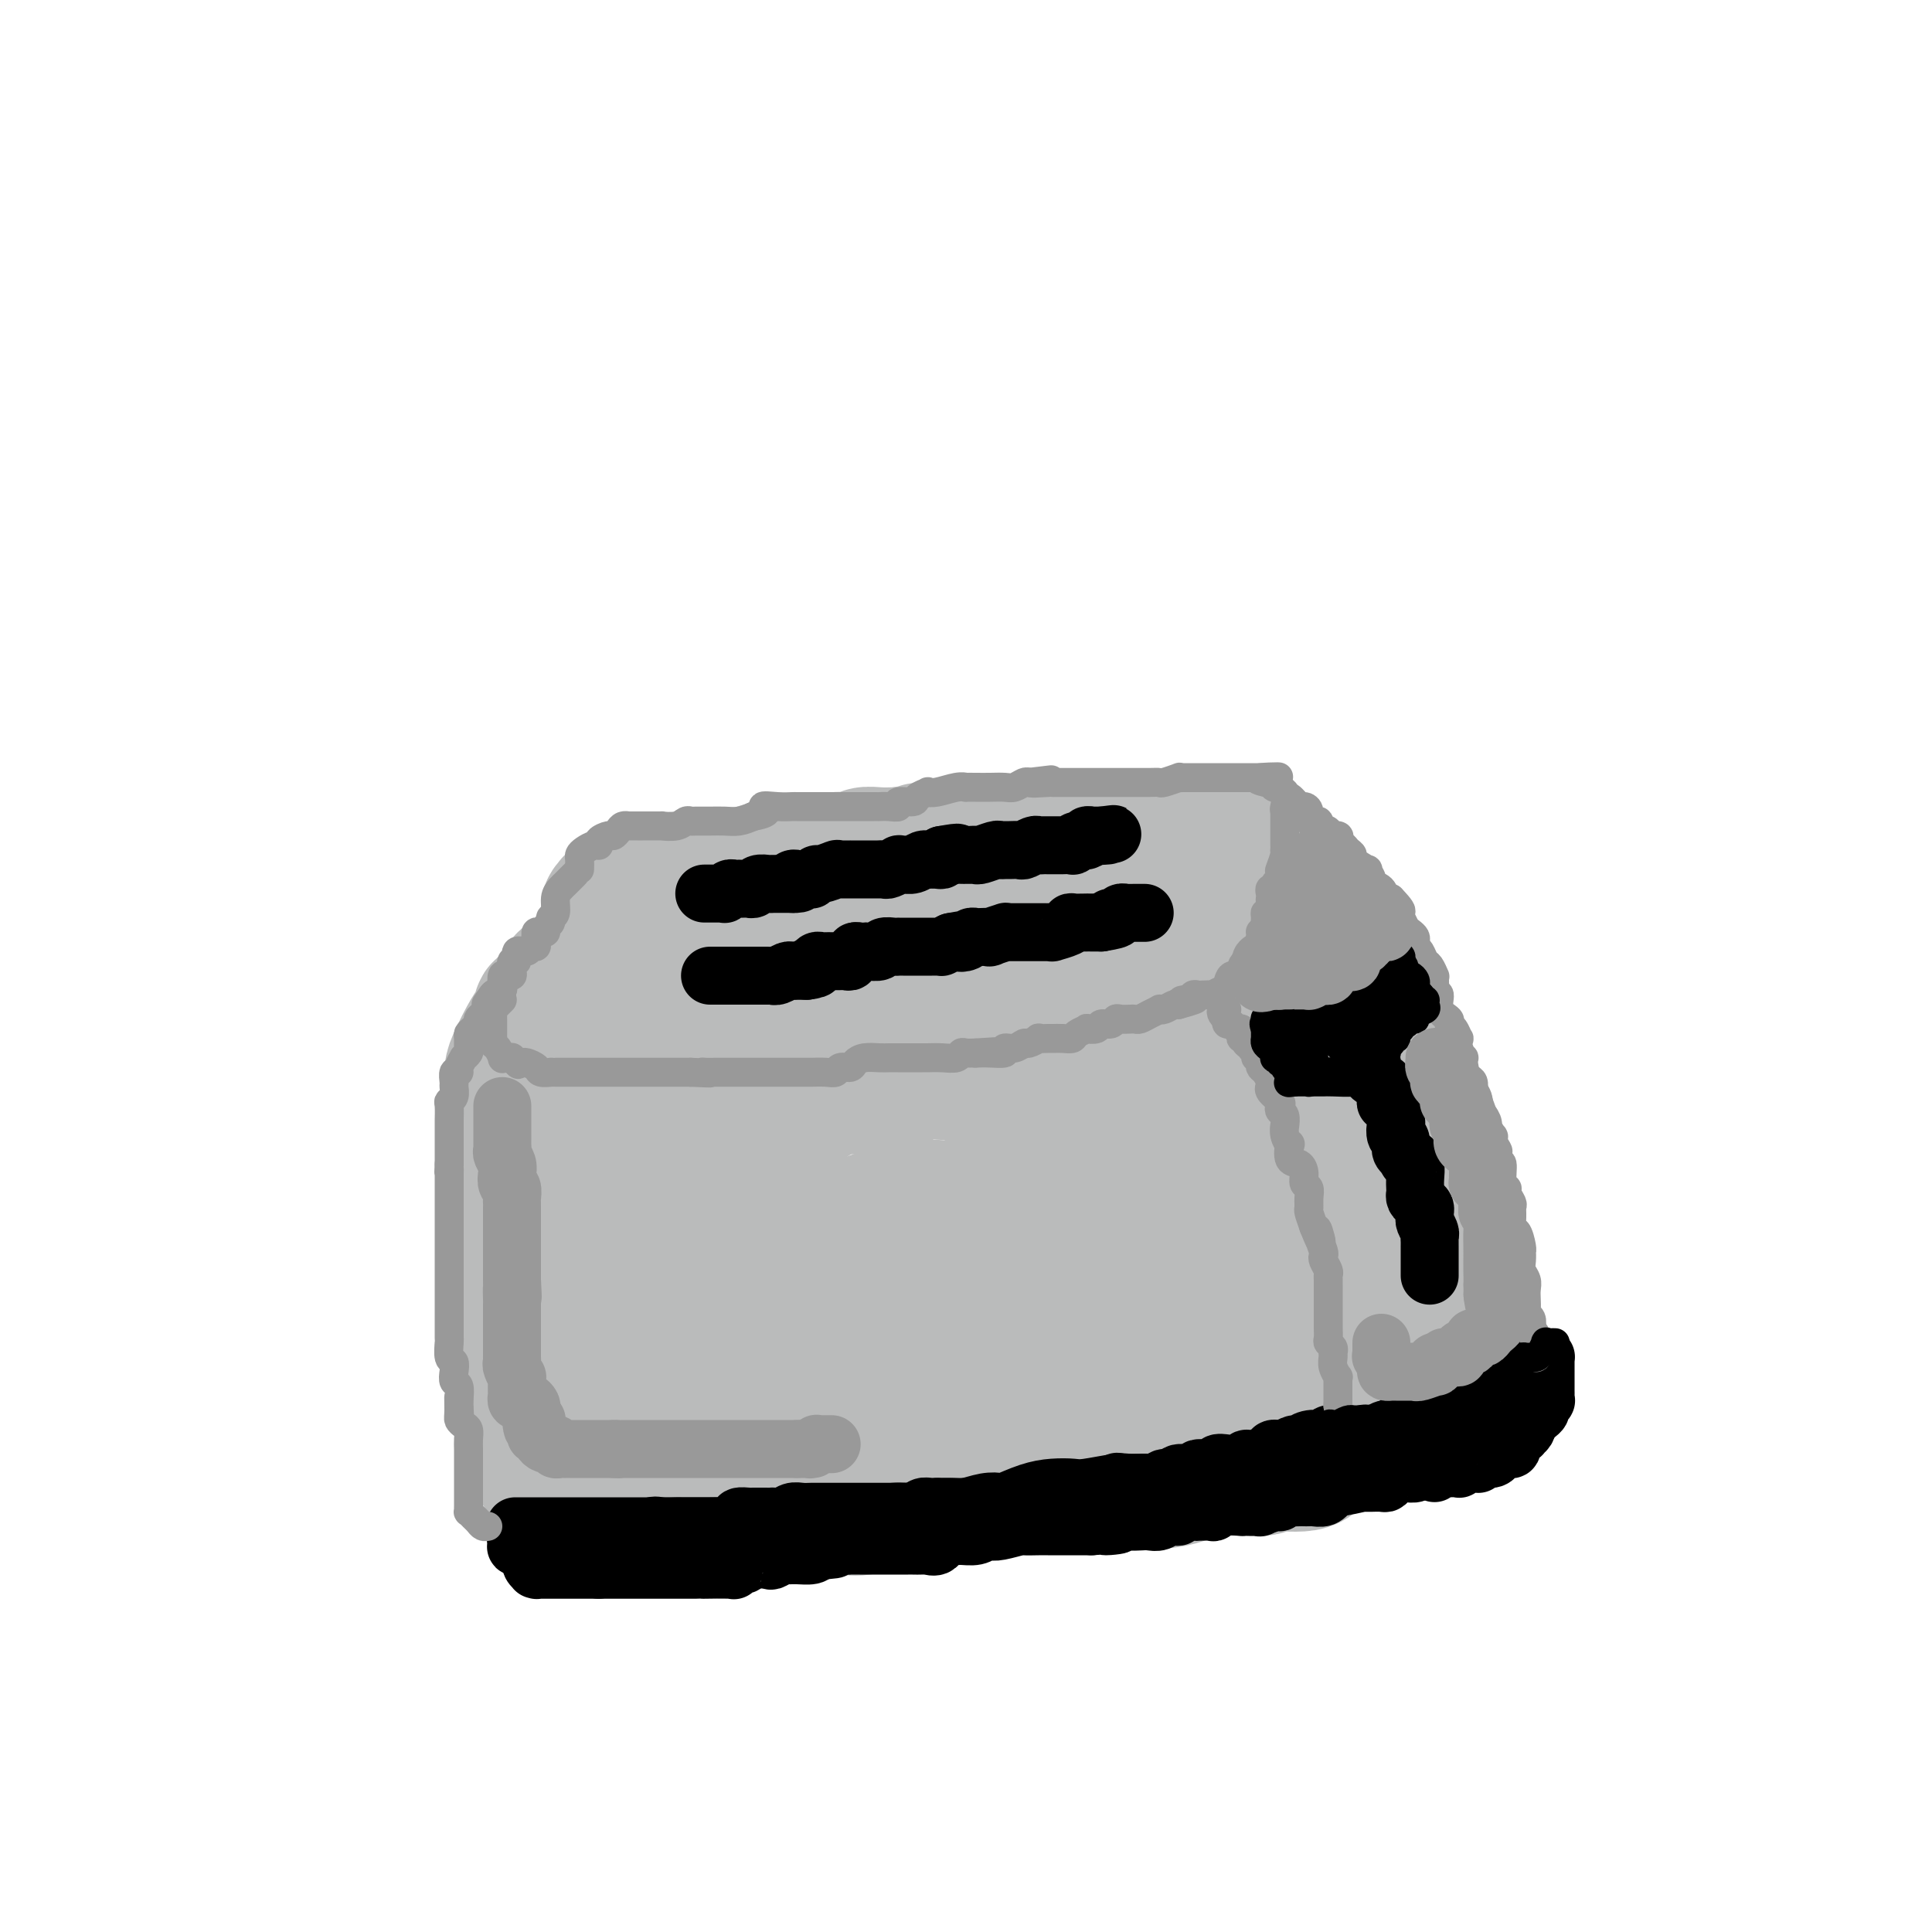 <svg viewBox='0 0 400 400' version='1.1' xmlns='http://www.w3.org/2000/svg' xmlns:xlink='http://www.w3.org/1999/xlink'><g fill='none' stroke='rgb(186,187,187)' stroke-width='28' stroke-linecap='round' stroke-linejoin='round'><path d='M127,189c-0.559,-0.308 -1.118,-0.616 -1,-1c0.118,-0.384 0.912,-0.842 1,-1c0.088,-0.158 -0.529,-0.014 0,0c0.529,0.014 2.206,-0.100 3,0c0.794,0.100 0.707,0.415 1,0c0.293,-0.415 0.968,-1.560 2,-2c1.032,-0.440 2.422,-0.174 3,0c0.578,0.174 0.342,0.257 1,0c0.658,-0.257 2.208,-0.853 3,-1c0.792,-0.147 0.827,0.157 1,0c0.173,-0.157 0.484,-0.774 1,-1c0.516,-0.226 1.238,-0.060 2,0c0.762,0.060 1.565,0.014 2,0c0.435,-0.014 0.502,0.003 1,0c0.498,-0.003 1.427,-0.025 2,0c0.573,0.025 0.788,0.099 1,0c0.212,-0.099 0.419,-0.370 2,-1c1.581,-0.630 4.534,-1.618 6,-2c1.466,-0.382 1.444,-0.159 2,0c0.556,0.159 1.690,0.254 3,0c1.310,-0.254 2.797,-0.856 4,-1c1.203,-0.144 2.121,0.172 3,0c0.879,-0.172 1.720,-0.831 3,-1c1.280,-0.169 2.998,0.151 4,0c1.002,-0.151 1.289,-0.772 2,-1c0.711,-0.228 1.845,-0.061 3,0c1.155,0.061 2.330,0.018 3,0c0.670,-0.018 0.835,-0.009 1,0'/><path d='M186,177c9.313,-1.460 6.097,-1.109 5,-1c-1.097,0.109 -0.074,-0.023 1,0c1.074,0.023 2.197,0.202 3,0c0.803,-0.202 1.284,-0.786 2,-1c0.716,-0.214 1.667,-0.057 2,0c0.333,0.057 0.047,0.015 1,0c0.953,-0.015 3.146,-0.004 4,0c0.854,0.004 0.370,0.001 1,0c0.630,-0.001 2.375,-0.000 3,0c0.625,0.000 0.130,0.000 1,0c0.870,-0.000 3.103,-0.000 4,0c0.897,0.000 0.456,0.000 1,0c0.544,-0.000 2.073,-0.000 3,0c0.927,0.000 1.250,0.000 2,0c0.750,-0.000 1.925,-0.000 3,0c1.075,0.000 2.048,0.000 3,0c0.952,-0.000 1.882,-0.000 3,0c1.118,0.000 2.424,0.000 3,0c0.576,-0.000 0.423,-0.000 1,0c0.577,0.000 1.883,0.000 3,0c1.117,-0.000 2.043,-0.000 3,0c0.957,0.000 1.943,0.000 3,0c1.057,-0.000 2.184,-0.001 3,0c0.816,0.001 1.322,0.004 2,0c0.678,-0.004 1.530,-0.015 2,0c0.470,0.015 0.559,0.055 1,0c0.441,-0.055 1.234,-0.205 2,0c0.766,0.205 1.504,0.766 2,1c0.496,0.234 0.749,0.140 1,0c0.251,-0.140 0.500,-0.326 1,0c0.500,0.326 1.250,1.163 2,2'/><path d='M257,178c1.043,0.931 0.650,1.758 1,2c0.350,0.242 1.444,-0.102 2,0c0.556,0.102 0.575,0.651 1,1c0.425,0.349 1.255,0.498 2,1c0.745,0.502 1.405,1.357 2,2c0.595,0.643 1.124,1.073 2,2c0.876,0.927 2.100,2.352 3,3c0.900,0.648 1.477,0.521 2,1c0.523,0.479 0.993,1.564 2,3c1.007,1.436 2.550,3.222 3,4c0.450,0.778 -0.194,0.547 0,1c0.194,0.453 1.225,1.590 2,3c0.775,1.410 1.293,3.095 2,4c0.707,0.905 1.603,1.031 2,2c0.397,0.969 0.294,2.780 1,4c0.706,1.220 2.222,1.849 3,3c0.778,1.151 0.820,2.826 1,4c0.180,1.174 0.499,1.848 1,3c0.501,1.152 1.186,2.781 2,4c0.814,1.219 1.759,2.028 2,3c0.241,0.972 -0.221,2.109 0,4c0.221,1.891 1.124,4.537 2,6c0.876,1.463 1.724,1.743 2,2c0.276,0.257 -0.019,0.489 0,2c0.019,1.511 0.353,4.299 1,6c0.647,1.701 1.609,2.313 2,3c0.391,0.687 0.213,1.449 0,2c-0.213,0.551 -0.459,0.890 0,2c0.459,1.110 1.624,2.991 2,4c0.376,1.009 -0.035,1.145 0,2c0.035,0.855 0.518,2.427 1,4'/><path d='M303,265c2.471,8.551 0.648,4.427 0,3c-0.648,-1.427 -0.121,-0.158 0,1c0.121,1.158 -0.164,2.206 0,3c0.164,0.794 0.776,1.335 1,2c0.224,0.665 0.060,1.455 0,2c-0.060,0.545 -0.016,0.845 0,1c0.016,0.155 0.005,0.165 0,1c-0.005,0.835 -0.004,2.495 0,3c0.004,0.505 0.010,-0.144 0,0c-0.010,0.144 -0.038,1.080 0,2c0.038,0.920 0.141,1.824 0,2c-0.141,0.176 -0.527,-0.377 -1,0c-0.473,0.377 -1.033,1.684 -1,2c0.033,0.316 0.659,-0.357 0,0c-0.659,0.357 -2.601,1.745 -4,3c-1.399,1.255 -2.253,2.378 -3,3c-0.747,0.622 -1.385,0.743 -2,1c-0.615,0.257 -1.207,0.650 -2,1c-0.793,0.350 -1.788,0.656 -3,1c-1.212,0.344 -2.640,0.727 -4,1c-1.360,0.273 -2.650,0.436 -4,1c-1.350,0.564 -2.759,1.528 -4,2c-1.241,0.472 -2.312,0.450 -3,1c-0.688,0.550 -0.991,1.670 -3,2c-2.009,0.330 -5.723,-0.132 -7,0c-1.277,0.132 -0.116,0.859 -2,1c-1.884,0.141 -6.811,-0.302 -10,0c-3.189,0.302 -4.638,1.349 -7,2c-2.362,0.651 -5.636,0.906 -8,1c-2.364,0.094 -3.818,0.027 -6,0c-2.182,-0.027 -5.091,-0.013 -8,0'/><path d='M222,307c-8.518,0.560 -5.812,-0.038 -6,0c-0.188,0.038 -3.268,0.714 -5,1c-1.732,0.286 -2.115,0.182 -3,0c-0.885,-0.182 -2.272,-0.443 -4,0c-1.728,0.443 -3.799,1.590 -6,2c-2.201,0.410 -4.534,0.082 -6,0c-1.466,-0.082 -2.067,0.084 -3,0c-0.933,-0.084 -2.198,-0.416 -4,0c-1.802,0.416 -4.141,1.579 -6,2c-1.859,0.421 -3.238,0.099 -4,0c-0.762,-0.099 -0.905,0.026 -2,0c-1.095,-0.026 -3.141,-0.203 -5,0c-1.859,0.203 -3.532,0.786 -5,1c-1.468,0.214 -2.730,0.057 -4,0c-1.270,-0.057 -2.548,-0.015 -4,0c-1.452,0.015 -3.080,0.004 -4,0c-0.920,-0.004 -1.133,-0.001 -2,0c-0.867,0.001 -2.386,0.000 -3,0c-0.614,-0.000 -0.321,-0.000 -1,0c-0.679,0.000 -2.329,0.000 -4,0c-1.671,-0.000 -3.363,-0.000 -5,0c-1.637,0.000 -3.220,0.001 -5,0c-1.780,-0.001 -3.757,-0.005 -5,0c-1.243,0.005 -1.753,0.017 -2,0c-0.247,-0.017 -0.232,-0.064 -1,0c-0.768,0.064 -2.317,0.239 -3,0c-0.683,-0.239 -0.498,-0.893 -1,-1c-0.502,-0.107 -1.691,0.332 -2,0c-0.309,-0.332 0.263,-1.436 0,-2c-0.263,-0.564 -1.361,-0.590 -2,-1c-0.639,-0.410 -0.820,-1.205 -1,-2'/><path d='M114,307c-0.747,-0.691 0.387,0.580 0,0c-0.387,-0.580 -2.293,-3.011 -3,-4c-0.707,-0.989 -0.213,-0.537 0,-1c0.213,-0.463 0.145,-1.843 0,-3c-0.145,-1.157 -0.368,-2.092 -1,-3c-0.632,-0.908 -1.672,-1.788 -2,-3c-0.328,-1.212 0.057,-2.757 0,-5c-0.057,-2.243 -0.555,-5.183 -1,-7c-0.445,-1.817 -0.837,-2.510 -1,-4c-0.163,-1.490 -0.096,-3.775 0,-5c0.096,-1.225 0.222,-1.388 0,-4c-0.222,-2.612 -0.792,-7.671 -1,-10c-0.208,-2.329 -0.056,-1.928 0,-3c0.056,-1.072 0.015,-3.617 0,-5c-0.015,-1.383 -0.004,-1.602 0,-2c0.004,-0.398 -0.000,-0.973 0,-2c0.000,-1.027 0.004,-2.505 0,-4c-0.004,-1.495 -0.016,-3.009 0,-4c0.016,-0.991 0.059,-1.461 0,-3c-0.059,-1.539 -0.220,-4.148 0,-6c0.220,-1.852 0.822,-2.948 1,-4c0.178,-1.052 -0.067,-2.059 0,-3c0.067,-0.941 0.447,-1.814 1,-3c0.553,-1.186 1.278,-2.683 2,-4c0.722,-1.317 1.440,-2.454 2,-3c0.560,-0.546 0.960,-0.502 1,-1c0.040,-0.498 -0.282,-1.537 0,-2c0.282,-0.463 1.168,-0.351 2,-1c0.832,-0.649 1.608,-2.059 2,-3c0.392,-0.941 0.398,-1.412 1,-2c0.602,-0.588 1.801,-1.294 3,-2'/><path d='M120,201c2.116,-1.645 3.406,-1.757 4,-2c0.594,-0.243 0.492,-0.617 1,-1c0.508,-0.383 1.627,-0.775 3,-1c1.373,-0.225 2.999,-0.281 4,-1c1.001,-0.719 1.377,-2.100 2,-3c0.623,-0.900 1.491,-1.319 3,-2c1.509,-0.681 3.658,-1.622 5,-2c1.342,-0.378 1.879,-0.192 2,0c0.121,0.192 -0.172,0.388 2,0c2.172,-0.388 6.809,-1.362 9,-2c2.191,-0.638 1.934,-0.942 3,-1c1.066,-0.058 3.453,0.128 5,0c1.547,-0.128 2.253,-0.570 4,-1c1.747,-0.430 4.534,-0.847 6,-1c1.466,-0.153 1.611,-0.041 3,0c1.389,0.041 4.020,0.011 6,0c1.980,-0.011 3.307,-0.003 5,0c1.693,0.003 3.751,0.001 5,0c1.249,-0.001 1.689,-0.000 3,0c1.311,0.000 3.494,0.000 5,0c1.506,-0.000 2.334,-0.000 4,0c1.666,0.000 4.170,0.000 6,0c1.830,-0.000 2.986,-0.000 6,0c3.014,0.000 7.885,0.000 10,0c2.115,-0.000 1.473,-0.000 2,0c0.527,0.000 2.223,0.000 4,0c1.777,-0.000 3.634,-0.000 5,0c1.366,0.000 2.243,0.000 3,0c0.757,-0.000 1.396,-0.000 2,0c0.604,0.000 1.173,0.000 2,0c0.827,-0.000 1.914,-0.000 3,0'/><path d='M247,184c13.958,-0.126 4.354,0.561 1,1c-3.354,0.439 -0.458,0.632 1,1c1.458,0.368 1.478,0.912 2,1c0.522,0.088 1.547,-0.281 2,0c0.453,0.281 0.333,1.212 1,2c0.667,0.788 2.121,1.434 3,2c0.879,0.566 1.184,1.051 2,2c0.816,0.949 2.145,2.361 3,4c0.855,1.639 1.237,3.504 2,5c0.763,1.496 1.906,2.623 2,3c0.094,0.377 -0.862,0.002 0,1c0.862,0.998 3.540,3.367 5,5c1.460,1.633 1.700,2.528 2,3c0.300,0.472 0.659,0.519 1,1c0.341,0.481 0.664,1.395 1,2c0.336,0.605 0.686,0.900 1,2c0.314,1.100 0.592,3.003 1,4c0.408,0.997 0.946,1.086 1,2c0.054,0.914 -0.377,2.653 0,4c0.377,1.347 1.563,2.303 2,3c0.437,0.697 0.123,1.137 0,2c-0.123,0.863 -0.057,2.151 0,3c0.057,0.849 0.106,1.259 0,2c-0.106,0.741 -0.368,1.812 0,3c0.368,1.188 1.367,2.492 2,4c0.633,1.508 0.902,3.218 1,5c0.098,1.782 0.026,3.635 0,4c-0.026,0.365 -0.007,-0.758 0,0c0.007,0.758 0.002,3.396 0,5c-0.002,1.604 -0.001,2.172 0,3c0.001,0.828 0.000,1.914 0,3'/><path d='M283,266c0.512,5.742 0.294,3.095 0,3c-0.294,-0.095 -0.662,2.360 -1,3c-0.338,0.640 -0.645,-0.535 -1,0c-0.355,0.535 -0.759,2.782 -1,4c-0.241,1.218 -0.319,1.408 -1,2c-0.681,0.592 -1.966,1.586 -3,2c-1.034,0.414 -1.816,0.247 -4,1c-2.184,0.753 -5.768,2.425 -7,3c-1.232,0.575 -0.110,0.051 -2,1c-1.890,0.949 -6.791,3.370 -10,5c-3.209,1.630 -4.727,2.467 -7,3c-2.273,0.533 -5.300,0.761 -7,1c-1.700,0.239 -2.074,0.487 -4,1c-1.926,0.513 -5.405,1.290 -9,2c-3.595,0.710 -7.308,1.352 -11,2c-3.692,0.648 -7.364,1.302 -11,2c-3.636,0.698 -7.236,1.440 -11,2c-3.764,0.560 -7.693,0.938 -11,1c-3.307,0.062 -5.992,-0.194 -10,0c-4.008,0.194 -9.341,0.837 -12,1c-2.659,0.163 -2.646,-0.152 -4,0c-1.354,0.152 -4.076,0.773 -6,1c-1.924,0.227 -3.050,0.059 -4,0c-0.950,-0.059 -1.724,-0.009 -3,0c-1.276,0.009 -3.053,-0.024 -4,0c-0.947,0.024 -1.065,0.105 -2,0c-0.935,-0.105 -2.687,-0.396 -4,-1c-1.313,-0.604 -2.187,-1.523 -3,-2c-0.813,-0.477 -1.565,-0.513 -2,-1c-0.435,-0.487 -0.553,-1.425 -1,-2c-0.447,-0.575 -1.224,-0.788 -2,-1'/><path d='M125,299c-1.338,-1.216 -0.684,-1.258 -1,-2c-0.316,-0.742 -1.601,-2.186 -2,-3c-0.399,-0.814 0.089,-0.997 0,-2c-0.089,-1.003 -0.755,-2.825 -1,-4c-0.245,-1.175 -0.068,-1.703 0,-3c0.068,-1.297 0.028,-3.363 0,-5c-0.028,-1.637 -0.043,-2.845 0,-5c0.043,-2.155 0.143,-5.256 0,-7c-0.143,-1.744 -0.528,-2.130 0,-5c0.528,-2.870 1.971,-8.223 3,-12c1.029,-3.777 1.646,-5.978 2,-7c0.354,-1.022 0.446,-0.863 1,-3c0.554,-2.137 1.572,-6.568 2,-9c0.428,-2.432 0.268,-2.864 1,-4c0.732,-1.136 2.358,-2.977 3,-4c0.642,-1.023 0.302,-1.229 1,-2c0.698,-0.771 2.436,-2.106 3,-3c0.564,-0.894 -0.044,-1.347 0,-2c0.044,-0.653 0.740,-1.505 2,-2c1.260,-0.495 3.083,-0.632 4,-1c0.917,-0.368 0.927,-0.968 3,-2c2.073,-1.032 6.210,-2.497 9,-3c2.790,-0.503 4.233,-0.044 5,0c0.767,0.044 0.859,-0.328 3,-1c2.141,-0.672 6.330,-1.644 9,-2c2.670,-0.356 3.821,-0.095 5,0c1.179,0.095 2.385,0.026 5,0c2.615,-0.026 6.639,-0.007 9,0c2.361,0.007 3.059,0.002 5,0c1.941,-0.002 5.126,-0.001 8,0c2.874,0.001 5.437,0.000 8,0'/><path d='M212,206c7.874,0.000 7.559,0.000 9,0c1.441,-0.000 4.637,-0.000 7,0c2.363,0.000 3.894,0.000 7,0c3.106,-0.000 7.787,-0.001 10,0c2.213,0.001 1.959,0.002 3,0c1.041,-0.002 3.378,-0.008 5,0c1.622,0.008 2.528,0.032 3,0c0.472,-0.032 0.509,-0.118 1,0c0.491,0.118 1.436,0.441 2,1c0.564,0.559 0.747,1.352 1,2c0.253,0.648 0.575,1.149 1,3c0.425,1.851 0.951,5.051 1,7c0.049,1.949 -0.379,2.647 0,4c0.379,1.353 1.566,3.360 2,5c0.434,1.640 0.116,2.913 0,4c-0.116,1.087 -0.030,1.987 0,3c0.030,1.013 0.005,2.139 0,3c-0.005,0.861 0.009,1.458 0,3c-0.009,1.542 -0.040,4.029 0,5c0.040,0.971 0.153,0.426 0,2c-0.153,1.574 -0.572,5.269 -1,7c-0.428,1.731 -0.867,1.499 -1,2c-0.133,0.501 0.039,1.734 -1,3c-1.039,1.266 -3.289,2.563 -5,4c-1.711,1.437 -2.885,3.014 -4,4c-1.115,0.986 -2.173,1.382 -4,2c-1.827,0.618 -4.423,1.458 -6,2c-1.577,0.542 -2.134,0.784 -4,1c-1.866,0.216 -5.041,0.404 -7,1c-1.959,0.596 -2.703,1.599 -5,3c-2.297,1.401 -6.149,3.201 -10,5'/><path d='M216,282c-6.524,2.289 -6.835,2.011 -8,2c-1.165,-0.011 -3.184,0.246 -6,1c-2.816,0.754 -6.428,2.006 -10,3c-3.572,0.994 -7.104,1.730 -10,2c-2.896,0.270 -5.154,0.075 -9,0c-3.846,-0.075 -9.278,-0.030 -12,0c-2.722,0.030 -2.735,0.045 -3,0c-0.265,-0.045 -0.782,-0.150 -2,0c-1.218,0.150 -3.137,0.554 -5,0c-1.863,-0.554 -3.669,-2.066 -5,-3c-1.331,-0.934 -2.188,-1.291 -3,-2c-0.812,-0.709 -1.580,-1.772 -2,-2c-0.420,-0.228 -0.491,0.377 -1,0c-0.509,-0.377 -1.456,-1.735 -2,-3c-0.544,-1.265 -0.684,-2.435 -1,-3c-0.316,-0.565 -0.808,-0.525 -1,-1c-0.192,-0.475 -0.085,-1.464 0,-3c0.085,-1.536 0.148,-3.617 0,-5c-0.148,-1.383 -0.505,-2.067 0,-4c0.505,-1.933 1.873,-5.116 4,-8c2.127,-2.884 5.013,-5.471 7,-8c1.987,-2.529 3.077,-5.001 7,-9c3.923,-3.999 10.680,-9.524 15,-12c4.320,-2.476 6.202,-1.903 7,-2c0.798,-0.097 0.511,-0.863 2,-1c1.489,-0.137 4.753,0.356 7,0c2.247,-0.356 3.478,-1.559 5,-2c1.522,-0.441 3.336,-0.118 5,0c1.664,0.118 3.179,0.032 5,0c1.821,-0.032 3.949,-0.009 6,0c2.051,0.009 4.026,0.005 6,0'/><path d='M212,222c5.276,0.000 7.467,0.000 9,0c1.533,-0.000 2.407,-0.001 4,0c1.593,0.001 3.905,0.003 6,0c2.095,-0.003 3.975,-0.011 7,0c3.025,0.011 7.196,0.042 9,0c1.804,-0.042 1.240,-0.158 1,0c-0.240,0.158 -0.156,0.588 0,1c0.156,0.412 0.382,0.805 0,1c-0.382,0.195 -1.374,0.190 -2,1c-0.626,0.810 -0.885,2.433 -2,4c-1.115,1.567 -3.086,3.078 -4,5c-0.914,1.922 -0.772,4.256 -1,6c-0.228,1.744 -0.828,2.897 -1,4c-0.172,1.103 0.084,2.155 0,3c-0.084,0.845 -0.507,1.483 -1,2c-0.493,0.517 -1.055,0.914 -2,2c-0.945,1.086 -2.271,2.861 -3,4c-0.729,1.139 -0.859,1.641 -2,2c-1.141,0.359 -3.291,0.575 -6,2c-2.709,1.425 -5.976,4.061 -8,5c-2.024,0.939 -2.803,0.183 -4,0c-1.197,-0.183 -2.810,0.207 -6,1c-3.190,0.793 -7.955,1.988 -11,3c-3.045,1.012 -4.370,1.840 -6,2c-1.630,0.160 -3.567,-0.349 -6,0c-2.433,0.349 -5.364,1.558 -7,2c-1.636,0.442 -1.979,0.119 -4,0c-2.021,-0.119 -5.720,-0.034 -8,0c-2.280,0.034 -3.140,0.017 -4,0'/><path d='M160,272c-5.556,0.301 -4.945,0.054 -5,0c-0.055,-0.054 -0.776,0.085 -1,0c-0.224,-0.085 0.050,-0.394 0,-1c-0.050,-0.606 -0.426,-1.510 1,-3c1.426,-1.490 4.652,-3.566 6,-5c1.348,-1.434 0.819,-2.227 4,-4c3.181,-1.773 10.071,-4.527 14,-6c3.929,-1.473 4.895,-1.666 6,-2c1.105,-0.334 2.347,-0.811 4,-1c1.653,-0.189 3.717,-0.092 5,0c1.283,0.092 1.787,0.179 3,0c1.213,-0.179 3.137,-0.625 5,-1c1.863,-0.375 3.667,-0.677 6,-1c2.333,-0.323 5.195,-0.665 7,-1c1.805,-0.335 2.554,-0.664 3,-1c0.446,-0.336 0.590,-0.678 2,-1c1.410,-0.322 4.087,-0.622 5,-1c0.913,-0.378 0.061,-0.834 0,-1c-0.061,-0.166 0.669,-0.044 1,0c0.331,0.044 0.262,0.009 1,0c0.738,-0.009 2.283,0.008 4,0c1.717,-0.008 3.606,-0.041 4,0c0.394,0.041 -0.707,0.155 1,0c1.707,-0.155 6.220,-0.578 8,-1c1.780,-0.422 0.825,-0.845 1,-1c0.175,-0.155 1.478,-0.044 2,0c0.522,0.044 0.261,0.022 0,0'/></g>
<g fill='none' stroke='rgb(0,0,0)' stroke-width='12' stroke-linecap='round' stroke-linejoin='round'><path d='M146,185c0.055,-0.000 0.110,-0.000 0,0c-0.110,0.000 -0.384,0.001 0,0c0.384,-0.001 1.426,-0.004 2,0c0.574,0.004 0.678,0.015 1,0c0.322,-0.015 0.861,-0.057 1,0c0.139,0.057 -0.121,0.211 0,0c0.121,-0.211 0.624,-0.789 1,-1c0.376,-0.211 0.625,-0.057 1,0c0.375,0.057 0.874,0.016 1,0c0.126,-0.016 -0.122,-0.008 0,0c0.122,0.008 0.614,0.016 1,0c0.386,-0.016 0.668,-0.057 1,0c0.332,0.057 0.715,0.211 1,0c0.285,-0.211 0.472,-0.789 1,-1c0.528,-0.211 1.398,-0.057 2,0c0.602,0.057 0.935,0.015 1,0c0.065,-0.015 -0.137,-0.004 0,0c0.137,0.004 0.614,0.001 1,0c0.386,-0.001 0.681,-0.000 1,0c0.319,0.000 0.663,0.000 1,0c0.337,-0.000 0.669,-0.000 1,0'/><path d='M164,183c2.797,-0.249 0.791,0.130 0,0c-0.791,-0.130 -0.366,-0.767 0,-1c0.366,-0.233 0.671,-0.061 1,0c0.329,0.061 0.680,0.012 1,0c0.320,-0.012 0.608,0.012 1,0c0.392,-0.012 0.887,-0.059 1,0c0.113,0.059 -0.155,0.226 0,0c0.155,-0.226 0.735,-0.845 1,-1c0.265,-0.155 0.216,0.155 1,0c0.784,-0.155 2.400,-0.773 3,-1c0.600,-0.227 0.184,-0.061 0,0c-0.184,0.061 -0.137,0.016 0,0c0.137,-0.016 0.362,-0.004 1,0c0.638,0.004 1.689,0.001 2,0c0.311,-0.001 -0.117,-0.000 0,0c0.117,0.000 0.781,-0.000 1,0c0.219,0.000 -0.006,0.001 1,0c1.006,-0.001 3.244,-0.004 4,0c0.756,0.004 0.030,0.015 0,0c-0.030,-0.015 0.635,-0.057 1,0c0.365,0.057 0.429,0.212 1,0c0.571,-0.212 1.648,-0.793 2,-1c0.352,-0.207 -0.021,-0.041 0,0c0.021,0.041 0.435,-0.041 1,0c0.565,0.041 1.282,0.207 2,0c0.718,-0.207 1.436,-0.787 2,-1c0.564,-0.213 0.974,-0.060 1,0c0.026,0.060 -0.333,0.026 0,0c0.333,-0.026 1.359,-0.046 2,0c0.641,0.046 0.897,0.156 1,0c0.103,-0.156 0.051,-0.578 0,-1'/><path d='M195,177c5.201,-0.928 2.703,-0.249 2,0c-0.703,0.249 0.390,0.066 1,0c0.610,-0.066 0.739,-0.017 1,0c0.261,0.017 0.655,0.001 1,0c0.345,-0.001 0.642,0.014 1,0c0.358,-0.014 0.779,-0.056 1,0c0.221,0.056 0.243,0.211 1,0c0.757,-0.211 2.248,-0.789 3,-1c0.752,-0.211 0.764,-0.056 1,0c0.236,0.056 0.697,0.011 1,0c0.303,-0.011 0.448,0.011 1,0c0.552,-0.011 1.510,-0.056 2,0c0.490,0.056 0.512,0.211 1,0c0.488,-0.211 1.441,-0.789 2,-1c0.559,-0.211 0.723,-0.057 1,0c0.277,0.057 0.666,0.015 1,0c0.334,-0.015 0.613,-0.004 1,0c0.387,0.004 0.882,0.001 1,0c0.118,-0.001 -0.141,0.001 0,0c0.141,-0.001 0.680,-0.004 1,0c0.320,0.004 0.419,0.016 1,0c0.581,-0.016 1.643,-0.061 2,0c0.357,0.061 0.009,0.226 0,0c-0.009,-0.226 0.323,-0.845 1,-1c0.677,-0.155 1.701,0.155 2,0c0.299,-0.155 -0.127,-0.773 0,-1c0.127,-0.227 0.807,-0.061 1,0c0.193,0.061 -0.102,0.016 0,0c0.102,-0.016 0.601,-0.005 1,0c0.399,0.005 0.700,0.002 1,0'/><path d='M228,173c5.048,-0.619 1.167,-0.167 0,0c-1.167,0.167 0.381,0.048 1,0c0.619,-0.048 0.310,-0.024 0,0'/><path d='M147,202c0.764,-0.000 1.528,-0.000 2,0c0.472,0.000 0.653,0.000 1,0c0.347,-0.000 0.862,-0.000 1,0c0.138,0.000 -0.099,0.000 0,0c0.099,-0.000 0.533,-0.000 1,0c0.467,0.000 0.965,0.000 1,0c0.035,-0.000 -0.394,-0.000 0,0c0.394,0.000 1.611,0.000 2,0c0.389,-0.000 -0.051,-0.000 0,0c0.051,0.000 0.592,0.000 1,0c0.408,-0.000 0.683,-0.000 1,0c0.317,0.000 0.675,0.001 1,0c0.325,-0.001 0.616,-0.004 1,0c0.384,0.004 0.863,0.015 1,0c0.137,-0.015 -0.066,-0.057 0,0c0.066,0.057 0.400,0.211 1,0c0.600,-0.211 1.467,-0.789 2,-1c0.533,-0.211 0.734,-0.057 1,0c0.266,0.057 0.597,0.015 1,0c0.403,-0.015 0.878,-0.004 1,0c0.122,0.004 -0.108,0.001 0,0c0.108,-0.001 0.554,-0.001 1,0'/><path d='M167,201c3.333,-0.397 1.667,-0.891 1,-1c-0.667,-0.109 -0.333,0.167 0,0c0.333,-0.167 0.667,-0.777 1,-1c0.333,-0.223 0.667,-0.060 1,0c0.333,0.060 0.666,0.016 1,0c0.334,-0.016 0.668,-0.003 1,0c0.332,0.003 0.662,-0.003 1,0c0.338,0.003 0.683,0.016 1,0c0.317,-0.016 0.606,-0.061 1,0c0.394,0.061 0.893,0.226 1,0c0.107,-0.226 -0.178,-0.845 0,-1c0.178,-0.155 0.820,0.154 1,0c0.180,-0.154 -0.102,-0.772 0,-1c0.102,-0.228 0.590,-0.065 1,0c0.410,0.065 0.743,0.031 1,0c0.257,-0.031 0.437,-0.061 1,0c0.563,0.061 1.509,0.212 2,0c0.491,-0.212 0.526,-0.789 1,-1c0.474,-0.211 1.388,-0.057 2,0c0.612,0.057 0.923,0.015 1,0c0.077,-0.015 -0.082,-0.004 0,0c0.082,0.004 0.403,0.001 1,0c0.597,-0.001 1.469,-0.000 2,0c0.531,0.000 0.719,0.000 1,0c0.281,-0.000 0.654,-0.000 1,0c0.346,0.000 0.666,0.001 1,0c0.334,-0.001 0.684,-0.003 1,0c0.316,0.003 0.600,0.011 1,0c0.400,-0.011 0.915,-0.041 1,0c0.085,0.041 -0.262,0.155 0,0c0.262,-0.155 1.131,-0.577 2,-1'/><path d='M197,195c5.046,-0.944 2.660,-0.306 2,0c-0.660,0.306 0.406,0.278 1,0c0.594,-0.278 0.716,-0.805 1,-1c0.284,-0.195 0.728,-0.056 1,0c0.272,0.056 0.370,0.029 1,0c0.630,-0.029 1.793,-0.060 2,0c0.207,0.060 -0.540,0.212 0,0c0.540,-0.212 2.368,-0.789 3,-1c0.632,-0.211 0.067,-0.057 0,0c-0.067,0.057 0.362,0.015 1,0c0.638,-0.015 1.484,-0.004 2,0c0.516,0.004 0.701,0.001 1,0c0.299,-0.001 0.712,-0.001 1,0c0.288,0.001 0.453,0.001 1,0c0.547,-0.001 1.477,-0.003 2,0c0.523,0.003 0.638,0.011 1,0c0.362,-0.011 0.969,-0.041 1,0c0.031,0.041 -0.516,0.155 0,0c0.516,-0.155 2.095,-0.577 3,-1c0.905,-0.423 1.136,-0.845 1,-1c-0.136,-0.155 -0.640,-0.041 0,0c0.640,0.041 2.423,0.011 3,0c0.577,-0.011 -0.052,-0.003 0,0c0.052,0.003 0.785,0.001 1,0c0.215,-0.001 -0.087,-0.000 0,0c0.087,0.000 0.562,0.000 1,0c0.438,-0.000 0.839,-0.000 1,0c0.161,0.000 0.080,0.000 0,0'/><path d='M228,191c5.185,-0.841 2.646,-0.943 2,-1c-0.646,-0.057 0.600,-0.068 1,0c0.400,0.068 -0.047,0.214 0,0c0.047,-0.214 0.587,-0.789 1,-1c0.413,-0.211 0.698,-0.056 1,0c0.302,0.056 0.620,0.015 1,0c0.380,-0.015 0.824,-0.004 1,0c0.176,0.004 0.086,0.001 0,0c-0.086,-0.001 -0.167,-0.000 0,0c0.167,0.000 0.584,0.000 1,0c0.416,-0.000 0.833,-0.000 1,0c0.167,0.000 0.083,0.000 0,0'/><path d='M110,322c-0.008,0.445 -0.016,0.890 0,1c0.016,0.110 0.055,-0.114 0,0c-0.055,0.114 -0.204,0.566 0,1c0.204,0.434 0.762,0.848 1,1c0.238,0.152 0.157,0.041 0,0c-0.157,-0.041 -0.388,-0.011 0,0c0.388,0.011 1.395,0.003 2,0c0.605,-0.003 0.806,-0.001 1,0c0.194,0.001 0.380,0.000 1,0c0.620,-0.000 1.672,-0.000 2,0c0.328,0.000 -0.070,0.000 0,0c0.070,-0.000 0.607,-0.000 1,0c0.393,0.000 0.643,0.000 1,0c0.357,-0.000 0.820,-0.000 1,0c0.180,0.000 0.076,0.000 0,0c-0.076,-0.000 -0.125,-0.000 0,0c0.125,0.000 0.425,0.000 1,0c0.575,-0.000 1.424,-0.000 2,0c0.576,0.000 0.879,0.000 1,0c0.121,-0.000 0.061,-0.000 0,0'/><path d='M124,325c1.978,0.000 0.424,0.000 0,0c-0.424,-0.000 0.282,-0.000 1,0c0.718,0.000 1.447,0.000 2,0c0.553,-0.000 0.930,-0.000 1,0c0.070,0.000 -0.166,0.000 0,0c0.166,-0.000 0.735,-0.000 1,0c0.265,0.000 0.225,0.000 1,0c0.775,-0.000 2.365,-0.000 3,0c0.635,0.000 0.316,0.000 0,0c-0.316,-0.000 -0.629,-0.000 0,0c0.629,0.000 2.201,0.000 3,0c0.799,-0.000 0.826,-0.000 1,0c0.174,0.000 0.497,0.000 1,0c0.503,-0.000 1.187,-0.000 2,0c0.813,0.000 1.754,0.000 2,0c0.246,-0.000 -0.203,-0.000 0,0c0.203,0.000 1.059,0.001 2,0c0.941,-0.001 1.968,-0.004 2,0c0.032,0.004 -0.931,0.016 0,0c0.931,-0.016 3.757,-0.061 5,0c1.243,0.061 0.904,0.226 1,0c0.096,-0.226 0.626,-0.844 1,-1c0.374,-0.156 0.590,0.151 1,0c0.410,-0.151 1.012,-0.758 2,-1c0.988,-0.242 2.360,-0.118 3,0c0.640,0.118 0.546,0.228 1,0c0.454,-0.228 1.456,-0.796 2,-1c0.544,-0.204 0.630,-0.044 1,0c0.370,0.044 1.023,-0.027 2,0c0.977,0.027 2.279,0.150 3,0c0.721,-0.150 0.860,-0.575 1,-1'/><path d='M169,321c7.034,-0.558 2.117,0.047 1,0c-1.117,-0.047 1.564,-0.745 3,-1c1.436,-0.255 1.626,-0.068 2,0c0.374,0.068 0.933,0.018 1,0c0.067,-0.018 -0.357,-0.005 0,0c0.357,0.005 1.496,0.001 2,0c0.504,-0.001 0.371,-0.000 1,0c0.629,0.000 2.018,0.000 3,0c0.982,-0.000 1.557,-0.000 2,0c0.443,0.000 0.753,0.000 1,0c0.247,-0.000 0.432,-0.001 1,0c0.568,0.001 1.518,0.002 2,0c0.482,-0.002 0.495,-0.008 1,0c0.505,0.008 1.500,0.030 2,0c0.500,-0.030 0.503,-0.114 1,0c0.497,0.114 1.488,0.424 2,0c0.512,-0.424 0.547,-1.581 1,-2c0.453,-0.419 1.326,-0.098 2,0c0.674,0.098 1.151,-0.025 2,0c0.849,0.025 2.071,0.199 3,0c0.929,-0.199 1.567,-0.771 2,-1c0.433,-0.229 0.662,-0.114 1,0c0.338,0.114 0.786,0.227 2,0c1.214,-0.227 3.193,-0.793 4,-1c0.807,-0.207 0.440,-0.056 1,0c0.560,0.056 2.045,0.015 3,0c0.955,-0.015 1.380,-0.004 2,0c0.620,0.004 1.436,0.001 3,0c1.564,-0.001 3.875,-0.000 5,0c1.125,0.000 1.062,0.000 1,0'/><path d='M226,316c9.341,-0.713 4.193,0.005 3,0c-1.193,-0.005 1.567,-0.732 3,-1c1.433,-0.268 1.538,-0.076 2,0c0.462,0.076 1.281,0.035 2,0c0.719,-0.035 1.338,-0.066 2,0c0.662,0.066 1.365,0.228 2,0c0.635,-0.228 1.200,-0.846 2,-1c0.800,-0.154 1.834,0.155 2,0c0.166,-0.155 -0.534,-0.772 0,-1c0.534,-0.228 2.304,-0.065 3,0c0.696,0.065 0.317,0.031 1,0c0.683,-0.031 2.426,-0.061 3,0c0.574,0.061 -0.023,0.213 0,0c0.023,-0.213 0.666,-0.789 2,-1c1.334,-0.211 3.360,-0.055 4,0c0.640,0.055 -0.105,0.011 0,0c0.105,-0.011 1.061,0.012 2,0c0.939,-0.012 1.863,-0.060 2,0c0.137,0.060 -0.511,0.226 0,0c0.511,-0.226 2.182,-0.845 3,-1c0.818,-0.155 0.782,0.155 1,0c0.218,-0.155 0.688,-0.773 1,-1c0.312,-0.227 0.464,-0.061 1,0c0.536,0.061 1.457,0.017 2,0c0.543,-0.017 0.710,-0.009 1,0c0.290,0.009 0.703,0.017 1,0c0.297,-0.017 0.477,-0.060 1,0c0.523,0.060 1.388,0.222 2,0c0.612,-0.222 0.973,-0.829 1,-1c0.027,-0.171 -0.278,0.094 0,0c0.278,-0.094 1.139,-0.547 2,-1'/><path d='M277,308c8.276,-1.464 3.465,-1.124 2,-1c-1.465,0.124 0.415,0.033 1,0c0.585,-0.033 -0.124,-0.009 0,0c0.124,0.009 1.080,0.003 2,0c0.920,-0.003 1.803,-0.004 2,0c0.197,0.004 -0.293,0.011 0,0c0.293,-0.011 1.371,-0.041 2,0c0.629,0.041 0.811,0.154 1,0c0.189,-0.154 0.384,-0.576 1,-1c0.616,-0.424 1.654,-0.850 2,-1c0.346,-0.150 0.001,-0.025 0,0c-0.001,0.025 0.342,-0.050 1,0c0.658,0.050 1.629,0.224 2,0c0.371,-0.224 0.141,-0.845 0,-1c-0.141,-0.155 -0.192,0.154 0,0c0.192,-0.154 0.626,-0.773 1,-1c0.374,-0.227 0.689,-0.061 1,0c0.311,0.061 0.620,0.016 1,0c0.380,-0.016 0.833,-0.004 1,0c0.167,0.004 0.048,0.001 0,0c-0.048,-0.001 -0.024,-0.001 0,0'/><path d='M297,303c3.066,-0.896 0.732,-0.635 0,-1c-0.732,-0.365 0.140,-1.355 0,-2c-0.140,-0.645 -1.292,-0.943 -2,-1c-0.708,-0.057 -0.972,0.128 -1,0c-0.028,-0.128 0.182,-0.570 0,-1c-0.182,-0.430 -0.754,-0.847 -1,-1c-0.246,-0.153 -0.165,-0.041 0,0c0.165,0.041 0.413,0.011 0,0c-0.413,-0.011 -1.487,-0.003 -2,0c-0.513,0.003 -0.466,0.001 -1,0c-0.534,-0.001 -1.648,-0.000 -2,0c-0.352,0.000 0.060,0.000 0,0c-0.060,-0.000 -0.591,-0.000 -1,0c-0.409,0.000 -0.695,-0.000 -1,0c-0.305,0.000 -0.630,0.000 -1,0c-0.370,-0.000 -0.785,-0.000 -1,0c-0.215,0.000 -0.228,0.000 -1,0c-0.772,-0.000 -2.302,-0.001 -3,0c-0.698,0.001 -0.565,0.004 -1,0c-0.435,-0.004 -1.438,-0.015 -2,0c-0.562,0.015 -0.682,0.055 -1,0c-0.318,-0.055 -0.835,-0.207 -1,0c-0.165,0.207 0.020,0.773 0,1c-0.020,0.227 -0.246,0.116 -1,0c-0.754,-0.116 -2.037,-0.237 -3,0c-0.963,0.237 -1.605,0.833 -2,1c-0.395,0.167 -0.541,-0.095 -1,0c-0.459,0.095 -1.229,0.548 -2,1'/><path d='M266,300c-4.109,0.338 -1.881,-0.315 -2,0c-0.119,0.315 -2.585,1.600 -4,2c-1.415,0.400 -1.777,-0.085 -2,0c-0.223,0.085 -0.305,0.740 -1,1c-0.695,0.260 -2.001,0.126 -3,0c-0.999,-0.126 -1.690,-0.245 -2,0c-0.310,0.245 -0.239,0.854 -1,1c-0.761,0.146 -2.354,-0.172 -3,0c-0.646,0.172 -0.343,0.835 -1,1c-0.657,0.165 -2.272,-0.166 -3,0c-0.728,0.166 -0.568,0.829 -1,1c-0.432,0.171 -1.457,-0.150 -2,0c-0.543,0.150 -0.603,0.770 -1,1c-0.397,0.230 -1.131,0.069 -2,0c-0.869,-0.069 -1.872,-0.048 -3,0c-1.128,0.048 -2.381,0.122 -3,0c-0.619,-0.122 -0.605,-0.440 -1,0c-0.395,0.440 -1.199,1.639 -2,2c-0.801,0.361 -1.599,-0.114 -3,0c-1.401,0.114 -3.405,0.819 -4,1c-0.595,0.181 0.218,-0.162 -1,0c-1.218,0.162 -4.467,0.828 -6,1c-1.533,0.172 -1.351,-0.150 -2,0c-0.649,0.150 -2.131,0.772 -3,1c-0.869,0.228 -1.125,0.061 -2,0c-0.875,-0.061 -2.369,-0.016 -3,0c-0.631,0.016 -0.398,0.004 -1,0c-0.602,-0.004 -2.038,-0.001 -3,0c-0.962,0.001 -1.451,0.000 -2,0c-0.549,-0.000 -1.157,-0.000 -2,0c-0.843,0.000 -1.922,0.000 -3,0'/><path d='M194,312c-6.294,0.691 -4.530,0.917 -4,1c0.530,0.083 -0.176,0.022 -1,0c-0.824,-0.022 -1.768,-0.006 -3,0c-1.232,0.006 -2.752,0.002 -4,0c-1.248,-0.002 -2.225,-0.000 -3,0c-0.775,0.000 -1.348,0.000 -2,0c-0.652,-0.000 -1.382,0.000 -2,0c-0.618,-0.000 -1.124,-0.001 -2,0c-0.876,0.001 -2.121,0.004 -3,0c-0.879,-0.004 -1.392,-0.015 -2,0c-0.608,0.015 -1.310,0.057 -2,0c-0.690,-0.057 -1.367,-0.211 -2,0c-0.633,0.211 -1.220,0.789 -2,1c-0.780,0.211 -1.752,0.057 -2,0c-0.248,-0.057 0.227,-0.016 0,0c-0.227,0.016 -1.155,0.007 -2,0c-0.845,-0.007 -1.607,-0.012 -2,0c-0.393,0.012 -0.418,0.042 -1,0c-0.582,-0.042 -1.722,-0.155 -2,0c-0.278,0.155 0.306,0.577 0,1c-0.306,0.423 -1.500,0.845 -2,1c-0.500,0.155 -0.304,0.041 -1,0c-0.696,-0.041 -2.285,-0.011 -3,0c-0.715,0.011 -0.557,0.003 -1,0c-0.443,-0.003 -1.487,-0.000 -2,0c-0.513,0.000 -0.493,-0.001 -1,0c-0.507,0.001 -1.539,0.006 -2,0c-0.461,-0.006 -0.350,-0.022 -1,0c-0.650,0.022 -2.060,0.083 -3,0c-0.940,-0.083 -1.412,-0.309 -2,0c-0.588,0.309 -1.294,1.155 -2,2'/><path d='M133,318c-9.549,0.929 -2.922,0.253 -1,0c1.922,-0.253 -0.860,-0.082 -2,0c-1.140,0.082 -0.639,0.073 -1,0c-0.361,-0.073 -1.584,-0.212 -2,0c-0.416,0.212 -0.023,0.775 0,1c0.023,0.225 -0.322,0.113 -1,0c-0.678,-0.113 -1.687,-0.226 -2,0c-0.313,0.226 0.071,0.793 0,1c-0.071,0.207 -0.596,0.056 -1,0c-0.404,-0.056 -0.685,-0.015 -1,0c-0.315,0.015 -0.663,0.004 -1,0c-0.337,-0.004 -0.664,-0.001 -1,0c-0.336,0.001 -0.682,0.000 -1,0c-0.318,-0.000 -0.610,-0.000 -1,0c-0.390,0.000 -0.879,0.000 -1,0c-0.121,-0.000 0.127,-0.000 0,0c-0.127,0.000 -0.629,0.000 -1,0c-0.371,-0.000 -0.611,-0.000 -1,0c-0.389,0.000 -0.926,0.000 -1,0c-0.074,-0.000 0.317,-0.000 0,0c-0.317,0.000 -1.342,0.000 -2,0c-0.658,-0.000 -0.950,-0.000 -1,0c-0.050,0.000 0.140,0.000 0,0c-0.140,-0.000 -0.612,-0.000 -1,0c-0.388,0.000 -0.694,0.000 -1,0'/><path d='M109,320c-3.879,0.358 -1.575,0.253 -1,0c0.575,-0.253 -0.578,-0.656 -1,-1c-0.422,-0.344 -0.114,-0.631 0,-1c0.114,-0.369 0.032,-0.820 0,-1c-0.032,-0.180 -0.016,-0.090 0,0'/><path d='M297,305c0.023,-0.423 0.046,-0.845 0,-1c-0.046,-0.155 -0.162,-0.042 0,0c0.162,0.042 0.603,0.012 1,0c0.397,-0.012 0.749,-0.007 1,0c0.251,0.007 0.399,0.016 1,0c0.601,-0.016 1.653,-0.057 2,0c0.347,0.057 -0.012,0.212 0,0c0.012,-0.212 0.395,-0.793 1,-1c0.605,-0.207 1.432,-0.042 2,0c0.568,0.042 0.877,-0.041 1,0c0.123,0.041 0.060,0.204 0,0c-0.060,-0.204 -0.117,-0.776 0,-1c0.117,-0.224 0.409,-0.098 1,0c0.591,0.098 1.482,0.170 2,0c0.518,-0.170 0.665,-0.581 1,-1c0.335,-0.419 0.859,-0.847 1,-1c0.141,-0.153 -0.102,-0.030 0,0c0.102,0.030 0.548,-0.034 1,0c0.452,0.034 0.910,0.167 1,0c0.090,-0.167 -0.187,-0.632 0,-1c0.187,-0.368 0.839,-0.637 1,-1c0.161,-0.363 -0.167,-0.818 0,-1c0.167,-0.182 0.829,-0.090 1,0c0.171,0.090 -0.150,0.179 0,0c0.150,-0.179 0.771,-0.625 1,-1c0.229,-0.375 0.065,-0.679 0,-1c-0.065,-0.321 -0.033,-0.661 0,-1'/><path d='M316,294c1.321,-1.250 1.123,-0.376 1,0c-0.123,0.376 -0.173,0.254 0,0c0.173,-0.254 0.568,-0.642 1,-1c0.432,-0.358 0.900,-0.687 1,-1c0.100,-0.313 -0.169,-0.609 0,-1c0.169,-0.391 0.777,-0.878 1,-1c0.223,-0.122 0.060,0.122 0,0c-0.060,-0.122 -0.016,-0.611 0,-1c0.016,-0.389 0.004,-0.678 0,-1c-0.004,-0.322 -0.001,-0.677 0,-1c0.001,-0.323 0.000,-0.615 0,-1c-0.000,-0.385 -0.000,-0.863 0,-1c0.000,-0.137 0.001,0.069 0,0c-0.001,-0.069 -0.003,-0.411 0,-1c0.003,-0.589 0.011,-1.426 0,-2c-0.011,-0.574 -0.041,-0.885 0,-1c0.041,-0.115 0.155,-0.033 0,0c-0.155,0.033 -0.577,0.016 -1,0'/><path d='M319,281c-0.267,-0.832 -0.435,1.086 -1,2c-0.565,0.914 -1.528,0.822 -2,1c-0.472,0.178 -0.455,0.625 -1,1c-0.545,0.375 -1.652,0.679 -2,1c-0.348,0.321 0.064,0.657 0,1c-0.064,0.343 -0.603,0.691 -1,1c-0.397,0.309 -0.650,0.580 -1,1c-0.350,0.420 -0.795,0.988 -1,1c-0.205,0.012 -0.170,-0.533 -1,0c-0.830,0.533 -2.527,2.143 -3,3c-0.473,0.857 0.277,0.961 0,1c-0.277,0.039 -1.580,0.014 -2,0c-0.420,-0.014 0.042,-0.018 0,0c-0.042,0.018 -0.589,0.058 -1,0c-0.411,-0.058 -0.687,-0.213 -1,0c-0.313,0.213 -0.662,0.793 -1,1c-0.338,0.207 -0.663,0.041 -1,0c-0.337,-0.041 -0.685,0.041 -1,0c-0.315,-0.041 -0.597,-0.207 -1,0c-0.403,0.207 -0.927,0.786 -1,1c-0.073,0.214 0.304,0.061 0,0c-0.304,-0.061 -1.289,-0.031 -2,0c-0.711,0.031 -1.149,0.061 -2,0c-0.851,-0.061 -2.115,-0.215 -3,0c-0.885,0.215 -1.391,0.797 -2,1c-0.609,0.203 -1.321,0.027 -2,0c-0.679,-0.027 -1.326,0.096 -2,0c-0.674,-0.096 -1.374,-0.410 -2,0c-0.626,0.410 -1.179,1.546 -2,2c-0.821,0.454 -1.911,0.227 -3,0'/><path d='M277,299c-4.917,1.162 -2.711,1.068 -2,1c0.711,-0.068 -0.075,-0.110 -1,0c-0.925,0.110 -1.990,0.372 -3,1c-1.010,0.628 -1.967,1.622 -3,2c-1.033,0.378 -2.144,0.139 -3,0c-0.856,-0.139 -1.459,-0.178 -2,0c-0.541,0.178 -1.020,0.573 -2,1c-0.980,0.427 -2.463,0.885 -4,1c-1.537,0.115 -3.130,-0.113 -4,0c-0.870,0.113 -1.017,0.566 -2,1c-0.983,0.434 -2.801,0.847 -4,1c-1.199,0.153 -1.778,0.045 -3,0c-1.222,-0.045 -3.089,-0.026 -5,0c-1.911,0.026 -3.868,0.059 -5,0c-1.132,-0.059 -1.438,-0.210 -3,0c-1.562,0.210 -4.381,0.782 -6,1c-1.619,0.218 -2.039,0.083 -3,0c-0.961,-0.083 -2.461,-0.114 -4,0c-1.539,0.114 -3.115,0.374 -5,1c-1.885,0.626 -4.078,1.618 -5,2c-0.922,0.382 -0.572,0.155 -1,0c-0.428,-0.155 -1.634,-0.239 -3,0c-1.366,0.239 -2.893,0.800 -4,1c-1.107,0.200 -1.795,0.038 -3,0c-1.205,-0.038 -2.928,0.046 -4,0c-1.072,-0.046 -1.494,-0.223 -2,0c-0.506,0.223 -1.097,0.847 -2,1c-0.903,0.153 -2.118,-0.165 -4,0c-1.882,0.165 -4.430,0.814 -6,1c-1.570,0.186 -2.163,-0.090 -3,0c-0.837,0.090 -1.919,0.545 -3,1'/><path d='M173,315c-12.209,1.177 -5.731,0.119 -5,0c0.731,-0.119 -4.286,0.700 -7,1c-2.714,0.300 -3.126,0.080 -4,0c-0.874,-0.080 -2.209,-0.022 -4,0c-1.791,0.022 -4.038,0.006 -5,0c-0.962,-0.006 -0.640,-0.002 -2,0c-1.360,0.002 -4.401,0.000 -6,0c-1.599,-0.000 -1.756,-0.000 -2,0c-0.244,0.000 -0.574,0.000 -2,0c-1.426,-0.000 -3.947,-0.000 -5,0c-1.053,0.000 -0.638,0.000 -1,0c-0.362,-0.000 -1.503,-0.000 -2,0c-0.497,0.000 -0.352,0.000 -1,0c-0.648,-0.000 -2.088,-0.000 -3,0c-0.912,0.000 -1.294,0.000 -2,0c-0.706,-0.000 -1.734,-0.000 -2,0c-0.266,0.000 0.231,0.000 0,0c-0.231,-0.000 -1.190,-0.000 -2,0c-0.810,0.000 -1.473,0.000 -2,0c-0.527,-0.000 -0.919,-0.000 -1,0c-0.081,0.000 0.150,0.000 0,0c-0.150,-0.000 -0.682,-0.000 -1,0c-0.318,0.000 -0.422,0.000 -1,0c-0.578,-0.000 -1.630,-0.000 -2,0c-0.370,0.000 -0.058,0.000 0,0c0.058,0.000 -0.138,-0.000 -1,0c-0.862,0.000 -2.389,0.000 -3,0c-0.611,0.000 -0.305,0.000 0,0'/></g>
<g fill='none' stroke='rgb(153,153,153)' stroke-width='6' stroke-linecap='round' stroke-linejoin='round'><path d='M119,181c-0.331,0.330 -0.662,0.659 -1,1c-0.338,0.341 -0.683,0.693 -1,1c-0.317,0.307 -0.606,0.569 -1,1c-0.394,0.431 -0.894,1.032 -1,2c-0.106,0.968 0.183,2.301 0,3c-0.183,0.699 -0.836,0.762 -1,1c-0.164,0.238 0.163,0.651 0,1c-0.163,0.349 -0.814,0.632 -1,1c-0.186,0.368 0.094,0.819 0,1c-0.094,0.181 -0.560,0.091 -1,0c-0.440,-0.091 -0.853,-0.183 -1,0c-0.147,0.183 -0.027,0.642 0,1c0.027,0.358 -0.039,0.616 0,1c0.039,0.384 0.183,0.896 0,1c-0.183,0.104 -0.694,-0.198 -1,0c-0.306,0.198 -0.408,0.897 -1,1c-0.592,0.103 -1.675,-0.389 -2,0c-0.325,0.389 0.106,1.660 0,2c-0.106,0.340 -0.750,-0.250 -1,0c-0.250,0.250 -0.106,1.342 0,2c0.106,0.658 0.173,0.883 0,1c-0.173,0.117 -0.586,0.126 -1,0c-0.414,-0.126 -0.828,-0.388 -1,0c-0.172,0.388 -0.101,1.424 0,2c0.101,0.576 0.233,0.690 0,1c-0.233,0.310 -0.832,0.814 -1,1c-0.168,0.186 0.095,0.053 0,0c-0.095,-0.053 -0.547,-0.027 -1,0'/><path d='M102,206c-2.647,3.840 -0.765,0.941 0,0c0.765,-0.941 0.411,0.076 0,1c-0.411,0.924 -0.881,1.754 -1,2c-0.119,0.246 0.112,-0.093 0,0c-0.112,0.093 -0.569,0.616 -1,1c-0.431,0.384 -0.837,0.628 -1,1c-0.163,0.372 -0.082,0.872 0,1c0.082,0.128 0.165,-0.117 0,0c-0.165,0.117 -0.579,0.594 -1,1c-0.421,0.406 -0.849,0.740 -1,1c-0.151,0.260 -0.025,0.446 0,1c0.025,0.554 -0.050,1.475 0,2c0.050,0.525 0.225,0.653 0,1c-0.225,0.347 -0.849,0.914 -1,1c-0.151,0.086 0.170,-0.310 0,0c-0.170,0.310 -0.830,1.325 -1,2c-0.170,0.675 0.152,1.011 0,1c-0.152,-0.011 -0.776,-0.367 -1,0c-0.224,0.367 -0.046,1.458 0,2c0.046,0.542 -0.040,0.534 0,1c0.040,0.466 0.207,1.405 0,2c-0.207,0.595 -0.788,0.847 -1,1c-0.212,0.153 -0.057,0.207 0,1c0.057,0.793 0.015,2.324 0,3c-0.015,0.676 -0.004,0.496 0,1c0.004,0.504 0.001,1.692 0,2c-0.001,0.308 -0.000,-0.266 0,0c0.000,0.266 0.000,1.370 0,2c-0.000,0.630 -0.000,0.785 0,1c0.000,0.215 0.000,0.490 0,1c-0.000,0.510 -0.000,1.255 0,2'/><path d='M93,241c-0.155,2.826 -0.041,1.392 0,1c0.041,-0.392 0.011,0.259 0,1c-0.011,0.741 -0.003,1.574 0,2c0.003,0.426 0.001,0.446 0,1c-0.001,0.554 -0.000,1.642 0,2c0.000,0.358 0.000,-0.015 0,0c-0.000,0.015 -0.000,0.419 0,1c0.000,0.581 0.000,1.339 0,2c-0.000,0.661 -0.000,1.227 0,2c0.000,0.773 0.000,1.755 0,2c-0.000,0.245 -0.000,-0.247 0,0c0.000,0.247 0.000,1.233 0,2c-0.000,0.767 0.000,1.316 0,2c-0.000,0.684 -0.000,1.505 0,2c0.000,0.495 0.000,0.664 0,1c-0.000,0.336 -0.000,0.837 0,1c0.000,0.163 0.000,-0.013 0,1c-0.000,1.013 -0.000,3.213 0,4c0.000,0.787 0.000,0.159 0,0c-0.000,-0.159 -0.000,0.151 0,1c0.000,0.849 0.000,2.239 0,3c-0.000,0.761 -0.001,0.894 0,1c0.001,0.106 0.004,0.185 0,1c-0.004,0.815 -0.015,2.368 0,3c0.015,0.632 0.056,0.345 0,1c-0.056,0.655 -0.207,2.254 0,3c0.207,0.746 0.774,0.639 1,1c0.226,0.361 0.112,1.190 0,2c-0.112,0.810 -0.223,1.603 0,2c0.223,0.397 0.778,0.399 1,1c0.222,0.601 0.111,1.800 0,3'/><path d='M95,290c0.306,7.488 0.072,1.707 0,0c-0.072,-1.707 0.019,0.659 0,2c-0.019,1.341 -0.149,1.658 0,2c0.149,0.342 0.576,0.711 1,1c0.424,0.289 0.846,0.498 1,1c0.154,0.502 0.041,1.296 0,2c-0.041,0.704 -0.011,1.318 0,2c0.011,0.682 0.003,1.430 0,2c-0.003,0.570 -0.001,0.960 0,1c0.001,0.040 0.000,-0.272 0,0c-0.000,0.272 -0.000,1.128 0,2c0.000,0.872 -0.000,1.760 0,2c0.000,0.240 0.000,-0.166 0,0c-0.000,0.166 -0.001,0.905 0,2c0.001,1.095 0.003,2.545 0,3c-0.003,0.455 -0.012,-0.086 0,0c0.012,0.086 0.044,0.797 0,1c-0.044,0.203 -0.166,-0.103 0,0c0.166,0.103 0.619,0.616 1,1c0.381,0.384 0.690,0.639 1,1c0.310,0.361 0.622,0.828 1,1c0.378,0.172 0.822,0.049 1,0c0.178,-0.049 0.089,-0.025 0,0'/><path d='M120,180c0.017,-0.754 0.033,-1.508 0,-2c-0.033,-0.492 -0.116,-0.723 0,-1c0.116,-0.277 0.430,-0.600 1,-1c0.570,-0.400 1.395,-0.877 2,-1c0.605,-0.123 0.988,0.108 1,0c0.012,-0.108 -0.348,-0.554 0,-1c0.348,-0.446 1.404,-0.890 2,-1c0.596,-0.110 0.732,0.114 1,0c0.268,-0.114 0.667,-0.566 1,-1c0.333,-0.434 0.601,-0.848 1,-1c0.399,-0.152 0.930,-0.041 1,0c0.070,0.041 -0.321,0.011 0,0c0.321,-0.011 1.355,-0.003 2,0c0.645,0.003 0.903,0.001 1,0c0.097,-0.001 0.034,-0.001 0,0c-0.034,0.001 -0.038,0.001 0,0c0.038,-0.001 0.118,-0.004 1,0c0.882,0.004 2.565,0.015 3,0c0.435,-0.015 -0.380,-0.057 0,0c0.380,0.057 1.953,0.211 3,0c1.047,-0.211 1.568,-0.789 2,-1c0.432,-0.211 0.776,-0.056 1,0c0.224,0.056 0.328,0.012 1,0c0.672,-0.012 1.912,0.007 3,0c1.088,-0.007 2.024,-0.040 3,0c0.976,0.040 1.993,0.154 3,0c1.007,-0.154 2.003,-0.577 3,-1'/><path d='M156,169c4.495,-0.762 2.233,-1.668 2,-2c-0.233,-0.332 1.565,-0.089 3,0c1.435,0.089 2.508,0.024 3,0c0.492,-0.024 0.402,-0.006 1,0c0.598,0.006 1.884,0.002 3,0c1.116,-0.002 2.063,-0.000 3,0c0.937,0.000 1.865,0.000 2,0c0.135,-0.000 -0.521,-0.000 0,0c0.521,0.000 2.221,-0.000 3,0c0.779,0.000 0.638,0.000 1,0c0.362,-0.000 1.227,-0.000 2,0c0.773,0.000 1.455,0.001 2,0c0.545,-0.001 0.952,-0.004 1,0c0.048,0.004 -0.263,0.016 0,0c0.263,-0.016 1.102,-0.060 2,0c0.898,0.060 1.856,0.223 2,0c0.144,-0.223 -0.527,-0.830 0,-1c0.527,-0.170 2.250,0.099 3,0c0.750,-0.099 0.525,-0.566 1,-1c0.475,-0.434 1.648,-0.834 2,-1c0.352,-0.166 -0.117,-0.097 0,0c0.117,0.097 0.821,0.222 2,0c1.179,-0.222 2.832,-0.791 4,-1c1.168,-0.209 1.850,-0.056 2,0c0.150,0.056 -0.231,0.016 0,0c0.231,-0.016 1.074,-0.008 2,0c0.926,0.008 1.936,0.016 3,0c1.064,-0.016 2.182,-0.056 3,0c0.818,0.056 1.336,0.207 2,0c0.664,-0.207 1.476,-0.774 2,-1c0.524,-0.226 0.762,-0.113 1,0'/><path d='M213,162c8.878,-1.083 2.573,-0.290 1,0c-1.573,0.290 1.586,0.078 3,0c1.414,-0.078 1.082,-0.021 1,0c-0.082,0.021 0.087,0.006 1,0c0.913,-0.006 2.571,-0.001 3,0c0.429,0.001 -0.370,0.000 0,0c0.370,-0.000 1.909,-0.000 3,0c1.091,0.000 1.734,0.000 2,0c0.266,-0.000 0.156,-0.000 1,0c0.844,0.000 2.642,0.000 3,0c0.358,-0.000 -0.724,-0.000 0,0c0.724,0.000 3.252,0.001 4,0c0.748,-0.001 -0.286,-0.004 0,0c0.286,0.004 1.890,0.015 3,0c1.110,-0.015 1.725,-0.057 2,0c0.275,0.057 0.210,0.211 1,0c0.790,-0.211 2.435,-0.789 3,-1c0.565,-0.211 0.049,-0.057 0,0c-0.049,0.057 0.368,0.015 1,0c0.632,-0.015 1.479,-0.004 2,0c0.521,0.004 0.716,0.001 1,0c0.284,-0.001 0.658,-0.000 1,0c0.342,0.000 0.651,0.000 1,0c0.349,-0.000 0.736,-0.000 1,0c0.264,0.000 0.403,0.000 1,0c0.597,-0.000 1.650,-0.000 2,0c0.350,0.000 -0.003,0.000 0,0c0.003,-0.000 0.362,-0.000 1,0c0.638,0.000 1.556,0.000 2,0c0.444,-0.000 0.412,-0.000 1,0c0.588,0.000 1.794,0.000 3,0'/><path d='M261,161c7.377,-0.214 1.820,-0.250 0,0c-1.820,0.250 0.099,0.784 1,1c0.901,0.216 0.785,0.113 1,0c0.215,-0.113 0.761,-0.236 1,0c0.239,0.236 0.171,0.832 0,1c-0.171,0.168 -0.445,-0.091 0,0c0.445,0.091 1.610,0.532 2,1c0.390,0.468 0.004,0.964 0,1c-0.004,0.036 0.375,-0.389 1,0c0.625,0.389 1.496,1.592 2,2c0.504,0.408 0.641,0.021 1,0c0.359,-0.021 0.942,0.323 1,1c0.058,0.677 -0.407,1.688 0,2c0.407,0.312 1.686,-0.075 2,0c0.314,0.075 -0.336,0.611 0,1c0.336,0.389 1.658,0.630 2,1c0.342,0.370 -0.298,0.869 0,1c0.298,0.131 1.532,-0.106 2,0c0.468,0.106 0.168,0.553 0,1c-0.168,0.447 -0.206,0.892 0,1c0.206,0.108 0.655,-0.121 1,0c0.345,0.121 0.585,0.591 1,1c0.415,0.409 1.005,0.757 1,1c-0.005,0.243 -0.606,0.380 0,1c0.606,0.620 2.418,1.723 3,2c0.582,0.277 -0.065,-0.272 0,0c0.065,0.272 0.843,1.366 1,2c0.157,0.634 -0.309,0.809 0,1c0.309,0.191 1.391,0.398 2,1c0.609,0.602 0.745,1.601 1,2c0.255,0.399 0.627,0.200 1,0'/><path d='M288,186c4.129,4.268 0.951,2.439 0,2c-0.951,-0.439 0.323,0.512 1,1c0.677,0.488 0.756,0.512 1,1c0.244,0.488 0.654,1.441 1,2c0.346,0.559 0.628,0.724 1,1c0.372,0.276 0.835,0.664 1,1c0.165,0.336 0.033,0.619 0,1c-0.033,0.381 0.032,0.860 0,1c-0.032,0.140 -0.163,-0.060 0,0c0.163,0.060 0.618,0.380 1,1c0.382,0.620 0.691,1.540 1,2c0.309,0.460 0.619,0.460 1,1c0.381,0.540 0.833,1.620 1,2c0.167,0.380 0.049,0.061 0,0c-0.049,-0.061 -0.029,0.137 0,1c0.029,0.863 0.068,2.392 0,3c-0.068,0.608 -0.243,0.296 0,0c0.243,-0.296 0.905,-0.575 1,0c0.095,0.575 -0.377,2.004 0,3c0.377,0.996 1.604,1.558 2,2c0.396,0.442 -0.038,0.765 0,1c0.038,0.235 0.550,0.383 1,1c0.450,0.617 0.839,1.705 1,2c0.161,0.295 0.095,-0.202 0,0c-0.095,0.202 -0.219,1.105 0,2c0.219,0.895 0.780,1.783 1,2c0.220,0.217 0.098,-0.237 0,0c-0.098,0.237 -0.170,1.167 0,2c0.170,0.833 0.584,1.570 1,2c0.416,0.430 0.833,0.551 1,1c0.167,0.449 0.083,1.224 0,2'/><path d='M305,226c2.855,6.645 1.494,3.257 1,2c-0.494,-1.257 -0.121,-0.382 0,0c0.121,0.382 -0.011,0.272 0,1c0.011,0.728 0.164,2.293 0,3c-0.164,0.707 -0.646,0.555 0,1c0.646,0.445 2.421,1.487 3,2c0.579,0.513 -0.037,0.498 0,1c0.037,0.502 0.727,1.522 1,2c0.273,0.478 0.130,0.415 0,1c-0.130,0.585 -0.246,1.819 0,2c0.246,0.181 0.854,-0.691 1,0c0.146,0.691 -0.171,2.944 0,4c0.171,1.056 0.831,0.914 1,1c0.169,0.086 -0.152,0.399 0,1c0.152,0.601 0.775,1.489 1,2c0.225,0.511 0.050,0.645 0,1c-0.050,0.355 0.025,0.933 0,2c-0.025,1.067 -0.150,2.624 0,3c0.150,0.376 0.576,-0.429 1,0c0.424,0.429 0.845,2.093 1,3c0.155,0.907 0.045,1.058 0,1c-0.045,-0.058 -0.026,-0.325 0,0c0.026,0.325 0.060,1.242 0,2c-0.060,0.758 -0.212,1.359 0,2c0.212,0.641 0.788,1.324 1,2c0.212,0.676 0.061,1.346 0,2c-0.061,0.654 -0.030,1.291 0,2c0.030,0.709 0.060,1.489 0,2c-0.060,0.511 -0.208,0.753 0,1c0.208,0.247 0.774,0.499 1,1c0.226,0.501 0.113,1.250 0,2'/><path d='M317,275c2.083,8.046 1.290,3.661 1,2c-0.290,-1.661 -0.078,-0.599 0,0c0.078,0.599 0.022,0.735 0,1c-0.022,0.265 -0.010,0.659 0,1c0.010,0.341 0.016,0.627 0,1c-0.016,0.373 -0.056,0.832 0,1c0.056,0.168 0.207,0.045 0,0c-0.207,-0.045 -0.774,-0.013 -1,0c-0.226,0.013 -0.113,0.006 0,0'/><path d='M104,207c-0.309,0.304 -0.619,0.607 -1,1c-0.381,0.393 -0.834,0.875 -1,1c-0.166,0.125 -0.044,-0.106 0,0c0.044,0.106 0.012,0.549 0,1c-0.012,0.451 -0.003,0.908 0,1c0.003,0.092 0.001,-0.183 0,0c-0.001,0.183 -0.000,0.823 0,1c0.000,0.177 0.000,-0.110 0,0c-0.000,0.110 0.000,0.617 0,1c-0.000,0.383 -0.001,0.642 0,1c0.001,0.358 0.003,0.816 0,1c-0.003,0.184 -0.011,0.095 0,0c0.011,-0.095 0.041,-0.197 0,0c-0.041,0.197 -0.152,0.694 0,1c0.152,0.306 0.566,0.422 1,1c0.434,0.578 0.886,1.618 1,2c0.114,0.382 -0.110,0.105 0,0c0.110,-0.105 0.555,-0.038 1,0c0.445,0.038 0.889,0.049 1,0c0.111,-0.049 -0.111,-0.157 0,0c0.111,0.157 0.556,0.578 1,1'/><path d='M107,220c0.721,0.770 0.023,0.196 0,0c-0.023,-0.196 0.629,-0.014 1,0c0.371,0.014 0.463,-0.140 1,0c0.537,0.140 1.520,0.573 2,1c0.480,0.427 0.457,0.846 1,1c0.543,0.154 1.651,0.041 2,0c0.349,-0.041 -0.062,-0.011 0,0c0.062,0.011 0.599,0.003 1,0c0.401,-0.003 0.668,-0.001 1,0c0.332,0.001 0.728,0.000 1,0c0.272,-0.000 0.418,-0.000 1,0c0.582,0.000 1.600,0.000 2,0c0.400,-0.000 0.181,-0.000 0,0c-0.181,0.000 -0.325,0.000 0,0c0.325,-0.000 1.119,-0.000 2,0c0.881,0.000 1.850,0.000 2,0c0.150,-0.000 -0.517,-0.000 0,0c0.517,0.000 2.219,0.000 3,0c0.781,-0.000 0.640,-0.000 1,0c0.360,0.000 1.222,0.000 2,0c0.778,-0.000 1.473,-0.000 2,0c0.527,0.000 0.886,0.000 1,0c0.114,-0.000 -0.016,-0.000 0,0c0.016,0.000 0.179,0.000 1,0c0.821,-0.000 2.301,-0.000 3,0c0.699,0.000 0.618,0.000 1,0c0.382,-0.000 1.226,-0.000 2,0c0.774,0.000 1.478,0.000 2,0c0.522,0.000 0.864,0.000 1,0c0.136,0.000 0.068,0.000 0,0'/><path d='M143,222c6.279,0.309 3.977,0.083 3,0c-0.977,-0.083 -0.629,-0.022 0,0c0.629,0.022 1.539,0.006 2,0c0.461,-0.006 0.474,-0.002 1,0c0.526,0.002 1.563,0.000 2,0c0.437,-0.000 0.272,-0.000 1,0c0.728,0.000 2.350,0.000 3,0c0.650,-0.000 0.328,-0.000 1,0c0.672,0.000 2.340,-0.000 3,0c0.660,0.000 0.314,0.000 1,0c0.686,-0.000 2.403,-0.000 3,0c0.597,0.000 0.072,0.001 1,0c0.928,-0.001 3.308,-0.004 4,0c0.692,0.004 -0.305,0.016 0,0c0.305,-0.016 1.912,-0.060 3,0c1.088,0.060 1.655,0.222 2,0c0.345,-0.222 0.466,-0.830 1,-1c0.534,-0.170 1.480,0.098 2,0c0.520,-0.098 0.614,-0.562 1,-1c0.386,-0.438 1.066,-0.849 2,-1c0.934,-0.151 2.124,-0.040 3,0c0.876,0.040 1.437,0.011 2,0c0.563,-0.011 1.126,-0.003 2,0c0.874,0.003 2.059,0.002 3,0c0.941,-0.002 1.639,-0.004 2,0c0.361,0.004 0.386,0.015 1,0c0.614,-0.015 1.816,-0.057 3,0c1.184,0.057 2.348,0.211 3,0c0.652,-0.211 0.791,-0.788 1,-1c0.209,-0.212 0.488,-0.061 1,0c0.512,0.061 1.256,0.030 2,0'/><path d='M202,218c9.360,-0.614 3.260,-0.149 1,0c-2.260,0.149 -0.679,-0.017 1,0c1.679,0.017 3.457,0.216 4,0c0.543,-0.216 -0.148,-0.846 0,-1c0.148,-0.154 1.134,0.169 2,0c0.866,-0.169 1.612,-0.830 2,-1c0.388,-0.170 0.418,0.151 1,0c0.582,-0.151 1.717,-0.773 2,-1c0.283,-0.227 -0.285,-0.060 0,0c0.285,0.060 1.423,0.013 2,0c0.577,-0.013 0.593,0.007 1,0c0.407,-0.007 1.203,-0.041 2,0c0.797,0.041 1.594,0.156 2,0c0.406,-0.156 0.422,-0.582 1,-1c0.578,-0.418 1.717,-0.829 2,-1c0.283,-0.171 -0.289,-0.102 0,0c0.289,0.102 1.438,0.238 2,0c0.562,-0.238 0.535,-0.848 1,-1c0.465,-0.152 1.420,0.155 2,0c0.580,-0.155 0.785,-0.773 1,-1c0.215,-0.227 0.441,-0.064 1,0c0.559,0.064 1.450,0.027 2,0c0.550,-0.027 0.760,-0.046 1,0c0.240,0.046 0.511,0.157 1,0c0.489,-0.157 1.195,-0.582 2,-1c0.805,-0.418 1.707,-0.830 2,-1c0.293,-0.170 -0.025,-0.097 0,0c0.025,0.097 0.391,0.218 1,0c0.609,-0.218 1.460,-0.777 2,-1c0.540,-0.223 0.770,-0.112 1,0'/><path d='M244,208c6.676,-1.790 2.365,-1.264 1,-1c-1.365,0.264 0.217,0.267 1,0c0.783,-0.267 0.768,-0.802 1,-1c0.232,-0.198 0.711,-0.057 1,0c0.289,0.057 0.388,0.030 1,0c0.612,-0.030 1.736,-0.062 2,0c0.264,0.062 -0.334,0.219 0,0c0.334,-0.219 1.600,-0.814 2,-1c0.400,-0.186 -0.065,0.038 0,0c0.065,-0.038 0.661,-0.339 1,-1c0.339,-0.661 0.420,-1.684 1,-2c0.580,-0.316 1.657,0.075 2,0c0.343,-0.075 -0.049,-0.616 0,-1c0.049,-0.384 0.539,-0.611 1,-1c0.461,-0.389 0.894,-0.940 1,-1c0.106,-0.060 -0.115,0.372 0,0c0.115,-0.372 0.567,-1.548 1,-2c0.433,-0.452 0.848,-0.180 1,0c0.152,0.180 0.041,0.269 0,0c-0.041,-0.269 -0.012,-0.895 0,-1c0.012,-0.105 0.006,0.312 0,0c-0.006,-0.312 -0.012,-1.352 0,-2c0.012,-0.648 0.042,-0.905 0,-1c-0.042,-0.095 -0.155,-0.027 0,0c0.155,0.027 0.577,0.014 1,0'/><path d='M262,193c0.769,-1.516 0.192,-0.805 0,-1c-0.192,-0.195 0.001,-1.295 0,-2c-0.001,-0.705 -0.196,-1.015 0,-1c0.196,0.015 0.784,0.354 1,0c0.216,-0.354 0.062,-1.400 0,-2c-0.062,-0.600 -0.032,-0.752 0,-1c0.032,-0.248 0.065,-0.591 0,-1c-0.065,-0.409 -0.228,-0.883 0,-1c0.228,-0.117 0.846,0.123 1,0c0.154,-0.123 -0.154,-0.608 0,-1c0.154,-0.392 0.772,-0.691 1,-1c0.228,-0.309 0.065,-0.629 0,-1c-0.065,-0.371 -0.031,-0.793 0,-1c0.031,-0.207 0.061,-0.198 0,0c-0.061,0.198 -0.212,0.586 0,0c0.212,-0.586 0.789,-2.146 1,-3c0.211,-0.854 0.057,-1.003 0,-1c-0.057,0.003 -0.015,0.159 0,0c0.015,-0.159 0.004,-0.634 0,-1c-0.004,-0.366 -0.001,-0.624 0,-1c0.001,-0.376 0.000,-0.871 0,-1c-0.000,-0.129 -0.000,0.106 0,0c0.000,-0.106 0.000,-0.553 0,-1c-0.000,-0.447 -0.000,-0.893 0,-1c0.000,-0.107 0.000,0.126 0,0c-0.000,-0.126 -0.000,-0.611 0,-1c0.000,-0.389 0.000,-0.683 0,-1c-0.000,-0.317 -0.000,-0.659 0,-1'/><path d='M266,168c0.622,-4.111 0.178,-1.889 0,-1c-0.178,0.889 -0.089,0.444 0,0'/><path d='M254,209c-0.393,-0.081 -0.786,-0.161 -1,0c-0.214,0.161 -0.251,0.564 0,1c0.251,0.436 0.788,0.905 1,1c0.212,0.095 0.099,-0.186 0,0c-0.099,0.186 -0.184,0.837 0,1c0.184,0.163 0.637,-0.163 1,0c0.363,0.163 0.637,0.813 1,1c0.363,0.187 0.816,-0.091 1,0c0.184,0.091 0.101,0.550 0,1c-0.101,0.450 -0.219,0.890 0,1c0.219,0.110 0.777,-0.112 1,0c0.223,0.112 0.112,0.556 0,1'/><path d='M258,216c0.863,1.034 1.019,0.119 1,0c-0.019,-0.119 -0.215,0.560 0,1c0.215,0.440 0.842,0.643 1,1c0.158,0.357 -0.151,0.868 0,1c0.151,0.132 0.762,-0.116 1,0c0.238,0.116 0.102,0.595 0,1c-0.102,0.405 -0.170,0.735 0,1c0.170,0.265 0.580,0.465 1,1c0.420,0.535 0.852,1.404 1,2c0.148,0.596 0.012,0.919 0,1c-0.012,0.081 0.101,-0.080 0,0c-0.101,0.080 -0.416,0.401 0,1c0.416,0.599 1.561,1.475 2,2c0.439,0.525 0.170,0.700 0,1c-0.170,0.300 -0.243,0.727 0,1c0.243,0.273 0.801,0.393 1,1c0.199,0.607 0.040,1.701 0,2c-0.040,0.299 0.040,-0.196 0,0c-0.040,0.196 -0.200,1.084 0,2c0.200,0.916 0.762,1.859 1,2c0.238,0.141 0.154,-0.519 0,0c-0.154,0.519 -0.377,2.218 0,3c0.377,0.782 1.355,0.646 2,1c0.645,0.354 0.958,1.198 1,2c0.042,0.802 -0.186,1.561 0,2c0.186,0.439 0.785,0.557 1,1c0.215,0.443 0.047,1.212 0,2c-0.047,0.788 0.026,1.597 0,2c-0.026,0.403 -0.150,0.401 0,1c0.150,0.599 0.575,1.800 1,3'/><path d='M272,254c2.408,6.089 1.429,2.313 1,1c-0.429,-1.313 -0.307,-0.163 0,1c0.307,1.163 0.800,2.339 1,3c0.200,0.661 0.106,0.806 0,1c-0.106,0.194 -0.225,0.436 0,1c0.225,0.564 0.792,1.449 1,2c0.208,0.551 0.056,0.769 0,1c-0.056,0.231 -0.015,0.477 0,1c0.015,0.523 0.004,1.323 0,2c-0.004,0.677 -0.001,1.231 0,2c0.001,0.769 0.001,1.754 0,2c-0.001,0.246 -0.001,-0.246 0,0c0.001,0.246 0.004,1.232 0,2c-0.004,0.768 -0.015,1.319 0,2c0.015,0.681 0.057,1.491 0,2c-0.057,0.509 -0.212,0.716 0,1c0.212,0.284 0.793,0.644 1,1c0.207,0.356 0.041,0.707 0,1c-0.041,0.293 0.041,0.526 0,1c-0.041,0.474 -0.207,1.189 0,2c0.207,0.811 0.788,1.719 1,2c0.212,0.281 0.057,-0.065 0,0c-0.057,0.065 -0.015,0.542 0,1c0.015,0.458 0.004,0.897 0,1c-0.004,0.103 -0.001,-0.131 0,0c0.001,0.131 0.000,0.626 0,1c-0.000,0.374 -0.000,0.626 0,1c0.000,0.374 0.000,0.870 0,1c-0.000,0.130 -0.000,-0.106 0,0c0.000,0.106 0.000,0.553 0,1'/><path d='M277,291c0.833,6.167 0.417,3.083 0,0'/></g>
<g fill='none' stroke='rgb(0,0,0)' stroke-width='6' stroke-linecap='round' stroke-linejoin='round'><path d='M322,278c-0.303,-0.014 -0.606,-0.028 -1,0c-0.394,0.028 -0.879,0.099 -1,0c-0.121,-0.099 0.122,-0.366 0,0c-0.122,0.366 -0.610,1.365 -1,2c-0.390,0.635 -0.682,0.905 -1,1c-0.318,0.095 -0.663,0.014 -1,0c-0.337,-0.014 -0.667,0.039 -1,0c-0.333,-0.039 -0.668,-0.169 -1,0c-0.332,0.169 -0.662,0.637 -1,1c-0.338,0.363 -0.683,0.619 -1,1c-0.317,0.381 -0.607,0.886 -1,1c-0.393,0.114 -0.889,-0.163 -1,0c-0.111,0.163 0.163,0.765 0,1c-0.163,0.235 -0.765,0.102 -1,0c-0.235,-0.102 -0.104,-0.172 0,0c0.104,0.172 0.182,0.585 0,1c-0.182,0.415 -0.623,0.833 -1,1c-0.377,0.167 -0.688,0.084 -1,0'/><path d='M308,287c-2.588,1.554 -2.058,0.938 -2,1c0.058,0.062 -0.355,0.801 -1,1c-0.645,0.199 -1.521,-0.143 -2,0c-0.479,0.143 -0.563,0.770 -1,1c-0.437,0.230 -1.229,0.061 -2,0c-0.771,-0.061 -1.521,-0.016 -2,0c-0.479,0.016 -0.687,0.002 -1,0c-0.313,-0.002 -0.732,0.007 -1,0c-0.268,-0.007 -0.385,-0.030 -1,0c-0.615,0.030 -1.726,0.112 -2,0c-0.274,-0.112 0.291,-0.418 0,0c-0.291,0.418 -1.439,1.561 -2,2c-0.561,0.439 -0.537,0.174 -1,0c-0.463,-0.174 -1.415,-0.257 -2,0c-0.585,0.257 -0.805,0.853 -1,1c-0.195,0.147 -0.367,-0.157 -1,0c-0.633,0.157 -1.729,0.774 -2,1c-0.271,0.226 0.282,0.061 0,0c-0.282,-0.061 -1.398,-0.017 -2,0c-0.602,0.017 -0.691,0.008 -1,0c-0.309,-0.008 -0.838,-0.016 -1,0c-0.162,0.016 0.045,0.058 0,0c-0.045,-0.058 -0.341,-0.214 -1,0c-0.659,0.214 -1.682,0.797 -2,1c-0.318,0.203 0.070,0.027 0,0c-0.070,-0.027 -0.596,0.096 -1,0c-0.404,-0.096 -0.686,-0.410 -1,0c-0.314,0.410 -0.661,1.546 -1,2c-0.339,0.454 -0.669,0.227 -1,0'/><path d='M273,297c-5.836,1.547 -2.926,0.415 -2,0c0.926,-0.415 -0.130,-0.111 -1,0c-0.870,0.111 -1.553,0.030 -2,0c-0.447,-0.030 -0.659,-0.008 -1,0c-0.341,0.008 -0.812,0.002 -1,0c-0.188,-0.002 -0.094,-0.001 0,0'/></g>
<g fill='none' stroke='rgb(0,0,0)' stroke-width='12' stroke-linecap='round' stroke-linejoin='round'><path d='M277,211c0.032,-0.006 0.064,-0.013 0,0c-0.064,0.013 -0.224,0.045 0,0c0.224,-0.045 0.831,-0.165 1,0c0.169,0.165 -0.100,0.617 0,1c0.100,0.383 0.570,0.697 1,1c0.430,0.303 0.822,0.596 1,1c0.178,0.404 0.143,0.920 0,1c-0.143,0.080 -0.392,-0.277 0,0c0.392,0.277 1.426,1.188 2,2c0.574,0.812 0.688,1.527 1,2c0.312,0.473 0.824,0.705 1,1c0.176,0.295 0.018,0.653 0,1c-0.018,0.347 0.104,0.682 0,1c-0.104,0.318 -0.434,0.618 0,1c0.434,0.382 1.632,0.844 2,1c0.368,0.156 -0.095,0.004 0,0c0.095,-0.004 0.747,0.139 1,1c0.253,0.861 0.107,2.439 0,3c-0.107,0.561 -0.173,0.105 0,0c0.173,-0.105 0.586,0.142 1,1c0.414,0.858 0.828,2.328 1,3c0.172,0.672 0.101,0.548 0,1c-0.101,0.452 -0.233,1.482 0,2c0.233,0.518 0.832,0.524 1,1c0.168,0.476 -0.095,1.422 0,2c0.095,0.578 0.547,0.789 1,1'/><path d='M291,239c0.785,2.373 0.746,1.304 1,1c0.254,-0.304 0.799,0.156 1,1c0.201,0.844 0.057,2.071 0,3c-0.057,0.929 -0.025,1.558 0,2c0.025,0.442 0.045,0.696 0,1c-0.045,0.304 -0.155,0.659 0,1c0.155,0.341 0.577,0.668 1,1c0.423,0.332 0.849,0.670 1,1c0.151,0.330 0.026,0.652 0,1c-0.026,0.348 0.046,0.723 0,1c-0.046,0.277 -0.208,0.456 0,1c0.208,0.544 0.788,1.451 1,2c0.212,0.549 0.057,0.739 0,1c-0.057,0.261 -0.015,0.594 0,1c0.015,0.406 0.004,0.884 0,1c-0.004,0.116 -0.001,-0.129 0,0c0.001,0.129 0.000,0.631 0,1c-0.000,0.369 -0.000,0.606 0,1c0.000,0.394 0.000,0.947 0,1c-0.000,0.053 -0.000,-0.392 0,0c0.000,0.392 0.000,1.622 0,2c-0.000,0.378 -0.000,-0.094 0,0c0.000,0.094 0.000,0.756 0,1c-0.000,0.244 -0.000,0.070 0,0c0.000,-0.070 0.000,-0.035 0,0'/></g>
<g fill='none' stroke='rgb(0,0,0)' stroke-width='6' stroke-linecap='round' stroke-linejoin='round'><path d='M272,224c0.337,-0.002 0.674,-0.003 1,0c0.326,0.003 0.640,0.011 1,0c0.360,-0.011 0.765,-0.042 2,0c1.235,0.042 3.300,0.156 4,0c0.700,-0.156 0.033,-0.581 0,-1c-0.033,-0.419 0.566,-0.833 1,-1c0.434,-0.167 0.703,-0.087 1,0c0.297,0.087 0.623,0.182 1,0c0.377,-0.182 0.804,-0.641 1,-1c0.196,-0.359 0.162,-0.617 0,-1c-0.162,-0.383 -0.451,-0.890 0,-1c0.451,-0.110 1.641,0.178 2,0c0.359,-0.178 -0.114,-0.822 0,-1c0.114,-0.178 0.814,0.110 1,0c0.186,-0.110 -0.142,-0.617 0,-1c0.142,-0.383 0.755,-0.640 1,-1c0.245,-0.360 0.122,-0.821 0,-1c-0.122,-0.179 -0.243,-0.076 0,0c0.243,0.076 0.849,0.123 1,0c0.151,-0.123 -0.152,-0.418 0,-1c0.152,-0.582 0.758,-1.452 1,-2c0.242,-0.548 0.121,-0.774 0,-1'/><path d='M290,211c1.547,-1.968 0.415,-0.386 0,0c-0.415,0.386 -0.112,-0.422 0,-1c0.112,-0.578 0.034,-0.924 0,-1c-0.034,-0.076 -0.023,0.118 0,0c0.023,-0.118 0.059,-0.547 0,-1c-0.059,-0.453 -0.212,-0.930 0,-1c0.212,-0.070 0.790,0.268 1,0c0.210,-0.268 0.053,-1.141 0,-1c-0.053,0.141 -0.000,1.296 0,2c0.000,0.704 -0.052,0.958 0,1c0.052,0.042 0.210,-0.128 0,0c-0.210,0.128 -0.787,0.555 -1,1c-0.213,0.445 -0.063,0.909 0,1c0.063,0.091 0.037,-0.192 0,0c-0.037,0.192 -0.087,0.859 0,1c0.087,0.141 0.311,-0.246 0,0c-0.311,0.246 -1.155,1.123 -2,2'/><path d='M288,214c-0.262,0.858 0.084,0.004 0,0c-0.084,-0.004 -0.596,0.844 -1,1c-0.404,0.156 -0.700,-0.380 -1,0c-0.300,0.380 -0.604,1.675 -1,2c-0.396,0.325 -0.884,-0.320 -1,0c-0.116,0.320 0.142,1.607 0,2c-0.142,0.393 -0.682,-0.106 -1,0c-0.318,0.106 -0.413,0.817 -1,1c-0.587,0.183 -1.664,-0.161 -2,0c-0.336,0.161 0.070,0.828 0,1c-0.070,0.172 -0.615,-0.150 -1,0c-0.385,0.150 -0.610,0.771 -1,1c-0.390,0.229 -0.946,0.065 -1,0c-0.054,-0.065 0.393,-0.032 0,0c-0.393,0.032 -1.625,0.061 -2,0c-0.375,-0.061 0.107,-0.214 0,0c-0.107,0.214 -0.803,0.793 -1,1c-0.197,0.207 0.106,0.041 0,0c-0.106,-0.041 -0.620,0.041 -1,0c-0.380,-0.041 -0.627,-0.207 -1,0c-0.373,0.207 -0.874,0.788 -1,1c-0.126,0.212 0.121,0.057 0,0c-0.121,-0.057 -0.609,-0.015 -1,0c-0.391,0.015 -0.683,0.004 -1,0c-0.317,-0.004 -0.658,-0.002 -1,0'/><path d='M268,224c-1.778,0.311 -1.222,0.089 -1,0c0.222,-0.089 0.111,-0.044 0,0'/><path d='M266,211c-0.001,0.447 -0.001,0.895 0,1c0.001,0.105 0.004,-0.131 0,0c-0.004,0.131 -0.015,0.630 0,1c0.015,0.370 0.057,0.610 0,1c-0.057,0.390 -0.211,0.931 0,1c0.211,0.069 0.787,-0.335 1,0c0.213,0.335 0.061,1.410 0,2c-0.061,0.590 -0.032,0.697 0,1c0.032,0.303 0.067,0.802 0,1c-0.067,0.198 -0.234,0.094 0,0c0.234,-0.094 0.871,-0.179 1,0c0.129,0.179 -0.249,0.623 0,1c0.249,0.377 1.124,0.689 2,1'/><path d='M270,221c0.740,1.081 0.591,-1.215 0,-2c-0.591,-0.785 -1.622,-0.057 -2,0c-0.378,0.057 -0.101,-0.557 0,-1c0.101,-0.443 0.028,-0.714 0,-1c-0.028,-0.286 -0.009,-0.588 0,-1c0.009,-0.412 0.009,-0.933 0,-1c-0.009,-0.067 -0.026,0.322 0,0c0.026,-0.322 0.097,-1.353 0,-2c-0.097,-0.647 -0.360,-0.908 0,-1c0.360,-0.092 1.344,-0.014 2,0c0.656,0.014 0.984,-0.035 1,0c0.016,0.035 -0.281,0.153 0,0c0.281,-0.153 1.141,-0.576 2,-1'/><path d='M273,211c0.985,-0.266 0.947,0.069 1,0c0.053,-0.069 0.198,-0.543 1,-1c0.802,-0.457 2.260,-0.897 3,-1c0.740,-0.103 0.763,0.130 1,0c0.237,-0.130 0.690,-0.622 1,-1c0.310,-0.378 0.477,-0.641 1,-1c0.523,-0.359 1.400,-0.812 2,-1c0.600,-0.188 0.921,-0.109 1,0c0.079,0.109 -0.084,0.250 0,0c0.084,-0.250 0.415,-0.890 1,-1c0.585,-0.110 1.425,0.311 2,0c0.575,-0.311 0.886,-1.354 1,-2c0.114,-0.646 0.030,-0.896 0,-1c-0.030,-0.104 -0.005,-0.064 0,0c0.005,0.064 -0.009,0.151 0,0c0.009,-0.151 0.041,-0.541 0,-1c-0.041,-0.459 -0.155,-0.988 0,-1c0.155,-0.012 0.577,0.494 1,1'/><path d='M289,201c2.702,-1.640 1.456,-0.742 1,0c-0.456,0.742 -0.122,1.326 0,2c0.122,0.674 0.030,1.437 0,2c-0.030,0.563 0.000,0.925 0,1c-0.000,0.075 -0.031,-0.137 0,0c0.031,0.137 0.123,0.623 0,1c-0.123,0.377 -0.462,0.644 -1,1c-0.538,0.356 -1.275,0.799 -2,1c-0.725,0.201 -1.437,0.159 -2,0c-0.563,-0.159 -0.978,-0.436 -1,0c-0.022,0.436 0.349,1.585 0,2c-0.349,0.415 -1.417,0.097 -2,0c-0.583,-0.097 -0.681,0.025 -1,0c-0.319,-0.025 -0.860,-0.199 -1,0c-0.140,0.199 0.121,0.771 0,1c-0.121,0.229 -0.624,0.114 -1,0c-0.376,-0.114 -0.626,-0.227 -1,0c-0.374,0.227 -0.874,0.796 -1,1c-0.126,0.204 0.121,0.044 0,0c-0.121,-0.044 -0.609,0.026 -1,0c-0.391,-0.026 -0.683,-0.150 -1,0c-0.317,0.150 -0.658,0.575 -1,1'/><path d='M274,214c-2.332,1.156 -0.663,1.045 0,1c0.663,-0.045 0.321,-0.023 0,0c-0.321,0.023 -0.622,0.047 -1,0c-0.378,-0.047 -0.833,-0.166 -1,0c-0.167,0.166 -0.045,0.618 0,1c0.045,0.382 0.012,0.694 0,1c-0.012,0.306 -0.003,0.607 0,1c0.003,0.393 0.001,0.879 0,1c-0.001,0.121 -0.000,-0.122 0,0c0.000,0.122 0.000,0.610 0,1c-0.000,0.390 -0.000,0.683 0,1c0.000,0.317 0.000,0.659 0,1'/><path d='M272,222c-0.201,1.238 0.296,0.331 0,0c-0.296,-0.331 -1.385,-0.088 -2,0c-0.615,0.088 -0.757,0.021 -1,0c-0.243,-0.021 -0.586,0.004 -1,0c-0.414,-0.004 -0.900,-0.039 -1,0c-0.100,0.039 0.184,0.150 0,0c-0.184,-0.150 -0.838,-0.562 -1,-1c-0.162,-0.438 0.167,-0.901 0,-1c-0.167,-0.099 -0.828,0.167 -1,0c-0.172,-0.167 0.147,-0.766 0,-1c-0.147,-0.234 -0.761,-0.104 -1,0c-0.239,0.104 -0.102,0.182 0,0c0.102,-0.182 0.171,-0.623 0,-1c-0.171,-0.377 -0.582,-0.689 -1,-1c-0.418,-0.311 -0.844,-0.622 -1,-1c-0.156,-0.378 -0.042,-0.822 0,-1c0.042,-0.178 0.011,-0.089 0,0c-0.011,0.089 -0.003,0.178 0,0c0.003,-0.178 0.001,-0.622 0,-1c-0.001,-0.378 -0.000,-0.689 0,-1'/><path d='M262,213c-0.618,-1.480 -0.163,-1.182 0,-1c0.163,0.182 0.034,0.246 0,0c-0.034,-0.246 0.029,-0.802 0,-1c-0.029,-0.198 -0.148,-0.039 0,0c0.148,0.039 0.564,-0.042 1,0c0.436,0.042 0.891,0.207 1,0c0.109,-0.207 -0.129,-0.788 0,-1c0.129,-0.212 0.624,-0.057 1,0c0.376,0.057 0.634,0.015 1,0c0.366,-0.015 0.840,-0.004 1,0c0.160,0.004 0.008,0.002 0,0c-0.008,-0.002 0.130,-0.004 1,0c0.870,0.004 2.472,0.015 3,0c0.528,-0.015 -0.017,-0.057 0,0c0.017,0.057 0.596,0.212 1,0c0.404,-0.212 0.633,-0.793 1,-1c0.367,-0.207 0.872,-0.040 1,0c0.128,0.040 -0.120,-0.045 0,0c0.120,0.045 0.610,0.222 1,0c0.390,-0.222 0.682,-0.843 1,-1c0.318,-0.157 0.663,0.150 1,0c0.337,-0.150 0.668,-0.757 1,-1c0.332,-0.243 0.666,-0.121 1,0'/><path d='M279,207c2.853,-0.869 1.486,-0.040 1,0c-0.486,0.040 -0.093,-0.709 0,-1c0.093,-0.291 -0.116,-0.124 0,0c0.116,0.124 0.557,0.205 1,0c0.443,-0.205 0.890,-0.695 1,-1c0.110,-0.305 -0.115,-0.424 0,-1c0.115,-0.576 0.569,-1.607 1,-2c0.431,-0.393 0.837,-0.147 1,0c0.163,0.147 0.081,0.197 0,0c-0.081,-0.197 -0.162,-0.640 0,-1c0.162,-0.360 0.565,-0.635 1,-1c0.435,-0.365 0.901,-0.819 1,-1c0.099,-0.181 -0.169,-0.090 0,0c0.169,0.090 0.776,0.178 1,0c0.224,-0.178 0.064,-0.622 0,-1c-0.064,-0.378 -0.032,-0.689 0,-1'/><path d='M287,197c1.476,-1.530 1.166,-0.354 1,0c-0.166,0.354 -0.188,-0.112 0,0c0.188,0.112 0.585,0.803 1,1c0.415,0.197 0.846,-0.101 1,0c0.154,0.101 0.030,0.601 0,1c-0.030,0.399 0.034,0.698 0,1c-0.034,0.302 -0.167,0.606 0,1c0.167,0.394 0.633,0.879 1,1c0.367,0.121 0.633,-0.121 1,0c0.367,0.121 0.834,0.607 1,1c0.166,0.393 0.031,0.694 0,1c-0.031,0.306 0.043,0.618 0,1c-0.043,0.382 -0.204,0.834 0,1c0.204,0.166 0.773,0.048 1,0c0.227,-0.048 0.114,-0.024 0,0'/><path d='M294,206c1.318,1.571 1.114,0.999 1,1c-0.114,0.001 -0.139,0.573 0,1c0.139,0.427 0.441,0.707 0,1c-0.441,0.293 -1.625,0.599 -2,1c-0.375,0.401 0.058,0.896 0,1c-0.058,0.104 -0.607,-0.182 -1,0c-0.393,0.182 -0.631,0.833 -1,1c-0.369,0.167 -0.869,-0.149 -1,0c-0.131,0.149 0.105,0.762 0,1c-0.105,0.238 -0.553,0.102 -1,0c-0.447,-0.102 -0.893,-0.171 -1,0c-0.107,0.171 0.125,0.582 0,1c-0.125,0.418 -0.608,0.844 -1,1c-0.392,0.156 -0.693,0.042 -1,0c-0.307,-0.042 -0.621,-0.011 -1,0c-0.379,0.011 -0.823,0.003 -1,0c-0.177,-0.003 -0.089,-0.002 0,0'/><path d='M284,215c-1.500,0.667 -0.750,0.333 0,0'/></g>
<g fill='none' stroke='rgb(153,153,153)' stroke-width='12' stroke-linecap='round' stroke-linejoin='round'><path d='M104,229c0.000,0.212 0.000,0.424 0,1c-0.000,0.576 -0.000,1.516 0,2c0.000,0.484 0.000,0.511 0,1c-0.000,0.489 -0.001,1.440 0,2c0.001,0.560 0.004,0.731 0,1c-0.004,0.269 -0.015,0.638 0,1c0.015,0.362 0.056,0.717 0,1c-0.056,0.283 -0.207,0.495 0,1c0.207,0.505 0.774,1.305 1,2c0.226,0.695 0.113,1.286 0,2c-0.113,0.714 -0.226,1.552 0,2c0.226,0.448 0.793,0.505 1,1c0.207,0.495 0.056,1.427 0,2c-0.056,0.573 -0.015,0.786 0,1c0.015,0.214 0.004,0.428 0,1c-0.004,0.572 -0.001,1.501 0,2c0.001,0.499 0.000,0.566 0,1c-0.000,0.434 -0.000,1.233 0,2c0.000,0.767 0.000,1.501 0,2c-0.000,0.499 -0.000,0.764 0,1c0.000,0.236 0.000,0.445 0,1c-0.000,0.555 -0.000,1.458 0,2c0.000,0.542 0.000,0.723 0,1c-0.000,0.277 -0.000,0.652 0,1c0.000,0.348 0.000,0.671 0,1c-0.000,0.329 -0.000,0.665 0,1'/><path d='M106,265c0.309,5.909 0.083,2.682 0,2c-0.083,-0.682 -0.022,1.179 0,2c0.022,0.821 0.006,0.600 0,1c-0.006,0.400 -0.002,1.421 0,2c0.002,0.579 0.000,0.715 0,1c-0.000,0.285 -0.000,0.719 0,1c0.000,0.281 0.000,0.407 0,1c-0.000,0.593 -0.000,1.651 0,2c0.000,0.349 0.000,-0.011 0,0c-0.000,0.011 -0.000,0.394 0,1c0.000,0.606 0.000,1.434 0,2c-0.000,0.566 -0.001,0.871 0,1c0.001,0.129 0.004,0.081 0,0c-0.004,-0.081 -0.015,-0.194 0,0c0.015,0.194 0.057,0.696 0,1c-0.057,0.304 -0.211,0.410 0,1c0.211,0.590 0.789,1.664 1,2c0.211,0.336 0.057,-0.065 0,0c-0.057,0.065 -0.016,0.595 0,1c0.016,0.405 0.007,0.683 0,1c-0.007,0.317 -0.013,0.673 0,1c0.013,0.327 0.046,0.627 0,1c-0.046,0.373 -0.170,0.821 0,1c0.170,0.179 0.634,0.089 1,0c0.366,-0.089 0.634,-0.179 1,0c0.366,0.179 0.829,0.625 1,1c0.171,0.375 0.049,0.679 0,1c-0.049,0.321 -0.024,0.661 0,1'/><path d='M110,293c0.558,4.555 -0.047,1.941 0,1c0.047,-0.941 0.745,-0.210 1,0c0.255,0.210 0.067,-0.101 0,0c-0.067,0.101 -0.014,0.615 0,1c0.014,0.385 -0.011,0.642 0,1c0.011,0.358 0.058,0.818 0,1c-0.058,0.182 -0.222,0.087 0,0c0.222,-0.087 0.829,-0.167 1,0c0.171,0.167 -0.094,0.580 0,1c0.094,0.420 0.546,0.848 1,1c0.454,0.152 0.909,0.027 1,0c0.091,-0.027 -0.182,0.045 0,0c0.182,-0.045 0.818,-0.208 1,0c0.182,0.208 -0.092,0.788 0,1c0.092,0.212 0.549,0.057 1,0c0.451,-0.057 0.895,-0.015 1,0c0.105,0.015 -0.129,0.004 0,0c0.129,-0.004 0.622,-0.001 1,0c0.378,0.001 0.643,0.000 1,0c0.357,-0.000 0.807,-0.000 1,0c0.193,0.000 0.128,0.000 0,0c-0.128,-0.000 -0.320,-0.000 0,0c0.320,0.000 1.151,0.000 2,0c0.849,-0.000 1.716,-0.000 2,0c0.284,0.000 -0.017,0.000 0,0c0.017,-0.000 0.351,-0.000 1,0c0.649,0.000 1.614,0.000 2,0c0.386,-0.000 0.193,-0.000 0,0'/><path d='M127,300c2.397,0.155 1.388,0.041 1,0c-0.388,-0.041 -0.157,-0.011 0,0c0.157,0.011 0.239,0.003 1,0c0.761,-0.003 2.202,-0.001 3,0c0.798,0.001 0.953,0.000 1,0c0.047,-0.000 -0.014,-0.000 0,0c0.014,0.000 0.103,0.000 1,0c0.897,-0.000 2.602,-0.000 3,0c0.398,0.000 -0.512,0.000 0,0c0.512,-0.000 2.445,-0.000 3,0c0.555,0.000 -0.269,0.000 0,0c0.269,-0.000 1.630,-0.000 2,0c0.370,0.000 -0.253,0.000 0,0c0.253,-0.000 1.381,-0.000 2,0c0.619,0.000 0.731,0.000 1,0c0.269,-0.000 0.697,-0.000 1,0c0.303,0.000 0.480,0.000 1,0c0.520,-0.000 1.383,-0.000 2,0c0.617,0.000 0.987,0.000 1,0c0.013,-0.000 -0.331,-0.000 0,0c0.331,0.000 1.335,0.000 2,0c0.665,-0.000 0.989,0.000 1,0c0.011,0.000 -0.291,0.000 0,0c0.291,0.000 1.176,0.000 2,0c0.824,0.000 1.586,0.000 2,0c0.414,0.000 0.478,0.000 1,0c0.522,0.000 1.502,0.000 2,0c0.498,0.000 0.515,0.000 1,0c0.485,0.000 1.438,0.000 2,0c0.562,0.000 0.732,0.000 1,0c0.268,0.000 0.634,0.000 1,0'/><path d='M165,300c6.056,0.004 2.197,0.015 1,0c-1.197,-0.015 0.270,-0.057 1,0c0.730,0.057 0.725,0.211 1,0c0.275,-0.211 0.831,-0.789 1,-1c0.169,-0.211 -0.047,-0.057 0,0c0.047,0.057 0.359,0.015 1,0c0.641,-0.015 1.612,-0.004 2,0c0.388,0.004 0.194,0.002 0,0'/><path d='M286,278c-0.001,0.339 -0.001,0.677 0,1c0.001,0.323 0.004,0.629 0,1c-0.004,0.371 -0.016,0.807 0,1c0.016,0.193 0.061,0.143 0,0c-0.061,-0.143 -0.228,-0.378 0,0c0.228,0.378 0.849,1.369 1,2c0.151,0.631 -0.169,0.901 0,1c0.169,0.099 0.827,0.026 1,0c0.173,-0.026 -0.139,-0.007 0,0c0.139,0.007 0.731,0.002 1,0c0.269,-0.002 0.216,0.001 1,0c0.784,-0.001 2.403,-0.004 3,0c0.597,0.004 0.170,0.016 0,0c-0.170,-0.016 -0.085,-0.061 0,0c0.085,0.061 0.169,0.226 1,0c0.831,-0.226 2.408,-0.844 3,-1c0.592,-0.156 0.198,0.150 0,0c-0.198,-0.150 -0.199,-0.757 0,-1c0.199,-0.243 0.600,-0.121 1,0'/><path d='M298,282c1.868,-0.536 1.039,-0.876 1,-1c-0.039,-0.124 0.711,-0.033 1,0c0.289,0.033 0.115,0.006 0,0c-0.115,-0.006 -0.171,0.009 0,0c0.171,-0.009 0.570,-0.040 1,0c0.430,0.040 0.890,0.152 1,0c0.110,-0.152 -0.129,-0.566 0,-1c0.129,-0.434 0.627,-0.887 1,-1c0.373,-0.113 0.622,0.113 1,0c0.378,-0.113 0.885,-0.566 1,-1c0.115,-0.434 -0.162,-0.847 0,-1c0.162,-0.153 0.765,-0.044 1,0c0.235,0.044 0.104,0.023 0,0c-0.104,-0.023 -0.182,-0.048 0,0c0.182,0.048 0.623,0.167 1,0c0.377,-0.167 0.689,-0.622 1,-1c0.311,-0.378 0.619,-0.679 1,-1c0.381,-0.321 0.833,-0.663 1,-1c0.167,-0.337 0.048,-0.668 0,-1c-0.048,-0.332 -0.024,-0.666 0,-1'/><path d='M310,272c1.857,-1.488 0.500,-0.208 0,0c-0.500,0.208 -0.143,-0.655 0,-1c0.143,-0.345 0.071,-0.173 0,0'/><path d='M274,176c-0.024,-0.089 -0.049,-0.177 0,0c0.049,0.177 0.171,0.621 0,1c-0.171,0.379 -0.634,0.693 -1,1c-0.366,0.307 -0.634,0.607 -1,1c-0.366,0.393 -0.830,0.880 -1,1c-0.170,0.120 -0.046,-0.127 0,0c0.046,0.127 0.013,0.626 0,1c-0.013,0.374 -0.008,0.621 0,1c0.008,0.379 0.017,0.889 0,1c-0.017,0.111 -0.061,-0.178 0,0c0.061,0.178 0.228,0.823 0,1c-0.228,0.177 -0.849,-0.112 -1,0c-0.151,0.112 0.170,0.626 0,1c-0.170,0.374 -0.829,0.608 -1,1c-0.171,0.392 0.147,0.941 0,1c-0.147,0.059 -0.757,-0.374 -1,0c-0.243,0.374 -0.118,1.553 0,2c0.118,0.447 0.228,0.161 0,0c-0.228,-0.161 -0.796,-0.198 -1,0c-0.204,0.198 -0.044,0.630 0,1c0.044,0.370 -0.027,0.676 0,1c0.027,0.324 0.150,0.664 0,1c-0.150,0.336 -0.575,0.668 -1,1'/><path d='M266,193c-1.480,2.582 -1.180,0.538 -1,0c0.180,-0.538 0.240,0.429 0,1c-0.240,0.571 -0.782,0.744 -1,1c-0.218,0.256 -0.114,0.594 0,1c0.114,0.406 0.237,0.878 0,1c-0.237,0.122 -0.833,-0.108 -1,0c-0.167,0.108 0.094,0.555 0,1c-0.094,0.445 -0.545,0.890 -1,1c-0.455,0.110 -0.916,-0.115 -1,0c-0.084,0.115 0.208,0.569 0,1c-0.208,0.431 -0.917,0.837 -1,1c-0.083,0.163 0.458,0.081 1,0'/><path d='M261,201c-0.534,1.286 0.630,0.499 1,0c0.370,-0.499 -0.055,-0.712 0,-1c0.055,-0.288 0.588,-0.651 1,-1c0.412,-0.349 0.702,-0.685 1,-1c0.298,-0.315 0.602,-0.610 1,-1c0.398,-0.390 0.888,-0.874 1,-1c0.112,-0.126 -0.156,0.106 0,0c0.156,-0.106 0.734,-0.550 1,-1c0.266,-0.450 0.218,-0.905 1,-1c0.782,-0.095 2.394,0.172 3,0c0.606,-0.172 0.205,-0.781 0,-1c-0.205,-0.219 -0.214,-0.048 0,0c0.214,0.048 0.650,-0.028 1,0c0.350,0.028 0.615,0.161 1,0c0.385,-0.161 0.890,-0.617 1,-1c0.110,-0.383 -0.177,-0.694 0,-1c0.177,-0.306 0.817,-0.608 1,-1c0.183,-0.392 -0.092,-0.875 0,-1c0.092,-0.125 0.550,0.106 1,0c0.450,-0.106 0.890,-0.551 1,-1c0.110,-0.449 -0.110,-0.904 0,-1c0.110,-0.096 0.551,0.167 1,0c0.449,-0.167 0.905,-0.763 1,-1c0.095,-0.237 -0.170,-0.115 0,0c0.170,0.115 0.777,0.223 1,0c0.223,-0.223 0.064,-0.778 0,-1c-0.064,-0.222 -0.032,-0.111 0,0'/><path d='M280,185c2.940,-2.241 0.789,0.158 0,1c-0.789,0.842 -0.218,0.127 0,0c0.218,-0.127 0.083,0.334 0,1c-0.083,0.666 -0.113,1.537 0,2c0.113,0.463 0.371,0.518 0,1c-0.371,0.482 -1.370,1.391 -2,2c-0.630,0.609 -0.890,0.919 -1,1c-0.110,0.081 -0.068,-0.066 0,0c0.068,0.066 0.163,0.343 0,1c-0.163,0.657 -0.584,1.692 -1,2c-0.416,0.308 -0.829,-0.111 -1,0c-0.171,0.111 -0.101,0.752 0,1c0.101,0.248 0.233,0.104 0,0c-0.233,-0.104 -0.832,-0.169 -1,0c-0.168,0.169 0.095,0.571 0,1c-0.095,0.429 -0.547,0.884 -1,1c-0.453,0.116 -0.905,-0.109 -1,0c-0.095,0.109 0.167,0.551 0,1c-0.167,0.449 -0.765,0.905 -1,1c-0.235,0.095 -0.109,-0.171 0,0c0.109,0.171 0.202,0.778 0,1c-0.202,0.222 -0.698,0.058 -1,0c-0.302,-0.058 -0.410,-0.012 -1,0c-0.590,0.012 -1.664,-0.011 -2,0c-0.336,0.011 0.065,0.055 0,0c-0.065,-0.055 -0.595,-0.211 -1,0c-0.405,0.211 -0.686,0.788 -1,1c-0.314,0.212 -0.661,0.061 -1,0c-0.339,-0.061 -0.669,-0.030 -1,0'/><path d='M263,203c-2.511,1.089 -2.289,0.311 -2,0c0.289,-0.311 0.644,-0.156 1,0'/><path d='M262,203c-0.280,0.000 -0.479,0.000 0,0c0.479,-0.000 1.635,-0.000 2,0c0.365,0.000 -0.060,0.000 0,0c0.060,-0.000 0.605,-0.000 1,0c0.395,0.000 0.639,0.000 1,0c0.361,-0.000 0.839,-0.000 1,0c0.161,0.000 0.005,0.001 0,0c-0.005,-0.001 0.140,-0.004 1,0c0.860,0.004 2.433,0.015 3,0c0.567,-0.015 0.128,-0.057 0,0c-0.128,0.057 0.056,0.211 0,0c-0.056,-0.211 -0.351,-0.788 0,-1c0.351,-0.212 1.347,-0.060 2,0c0.653,0.060 0.963,0.026 1,0c0.037,-0.026 -0.197,-0.044 0,0c0.197,0.044 0.826,0.152 1,0c0.174,-0.152 -0.109,-0.563 0,-1c0.109,-0.437 0.608,-0.900 1,-1c0.392,-0.100 0.678,0.163 1,0c0.322,-0.163 0.681,-0.750 1,-1c0.319,-0.250 0.596,-0.161 1,0c0.404,0.161 0.933,0.394 1,0c0.067,-0.394 -0.328,-1.414 0,-2c0.328,-0.586 1.379,-0.739 2,-1c0.621,-0.261 0.810,-0.631 1,-1'/><path d='M283,195c1.611,-1.248 1.139,-0.870 1,-1c-0.139,-0.130 0.054,-0.770 0,-1c-0.054,-0.230 -0.354,-0.051 0,0c0.354,0.051 1.363,-0.025 2,0c0.637,0.025 0.903,0.151 1,0c0.097,-0.151 0.026,-0.579 0,-1c-0.026,-0.421 -0.007,-0.835 0,-1c0.007,-0.165 0.004,-0.083 0,0'/><path d='M297,219c0.198,-0.190 0.395,-0.380 1,0c0.605,0.380 1.616,1.329 2,2c0.384,0.671 0.140,1.063 0,1c-0.140,-0.063 -0.177,-0.583 0,0c0.177,0.583 0.570,2.268 1,3c0.430,0.732 0.899,0.511 1,1c0.101,0.489 -0.166,1.689 0,2c0.166,0.311 0.767,-0.267 1,0c0.233,0.267 0.100,1.380 0,2c-0.100,0.620 -0.167,0.747 0,1c0.167,0.253 0.566,0.631 1,1c0.434,0.369 0.901,0.730 1,1c0.099,0.270 -0.170,0.449 0,1c0.170,0.551 0.777,1.475 1,2c0.223,0.525 0.060,0.652 0,1c-0.060,0.348 -0.016,0.918 0,1c0.016,0.082 0.004,-0.324 0,0c-0.004,0.324 -0.001,1.378 0,2c0.001,0.622 0.001,0.811 0,1'/><path d='M306,241c1.327,3.295 0.145,0.532 0,0c-0.145,-0.532 0.746,1.167 1,2c0.254,0.833 -0.128,0.800 0,1c0.128,0.200 0.765,0.635 1,1c0.235,0.365 0.067,0.661 0,1c-0.067,0.339 -0.032,0.721 0,1c0.032,0.279 0.061,0.456 0,1c-0.061,0.544 -0.213,1.455 0,2c0.213,0.545 0.789,0.725 1,1c0.211,0.275 0.057,0.646 0,1c-0.057,0.354 -0.015,0.690 0,1c0.015,0.310 0.004,0.594 0,1c-0.004,0.406 -0.001,0.935 0,1c0.001,0.065 0.000,-0.334 0,0c-0.000,0.334 -0.000,1.400 0,2c0.000,0.600 0.000,0.734 0,1c-0.000,0.266 -0.000,0.663 0,1c0.000,0.337 0.000,0.615 0,1c-0.000,0.385 -0.000,0.878 0,1c0.000,0.122 0.000,-0.127 0,0c-0.000,0.127 -0.000,0.629 0,1c0.000,0.371 0.000,0.610 0,1c-0.000,0.390 -0.000,0.930 0,1c0.000,0.070 0.000,-0.332 0,0c-0.000,0.332 -0.000,1.397 0,2c0.000,0.603 0.000,0.744 0,1c-0.000,0.256 -0.000,0.628 0,1'/><path d='M309,268c0.464,3.758 0.124,-0.347 0,-2c-0.124,-1.653 -0.034,-0.854 0,-1c0.034,-0.146 0.010,-1.237 0,-2c-0.010,-0.763 -0.006,-1.199 0,-2c0.006,-0.801 0.016,-1.968 0,-3c-0.016,-1.032 -0.057,-1.930 0,-3c0.057,-1.070 0.213,-2.314 0,-3c-0.213,-0.686 -0.793,-0.815 -1,-1c-0.207,-0.185 -0.040,-0.427 0,-1c0.040,-0.573 -0.046,-1.478 0,-2c0.046,-0.522 0.222,-0.661 0,-1c-0.222,-0.339 -0.844,-0.879 -1,-1c-0.156,-0.121 0.154,0.175 0,0c-0.154,-0.175 -0.773,-0.821 -1,-1c-0.227,-0.179 -0.061,0.109 0,0c0.061,-0.109 0.017,-0.615 0,-1c-0.017,-0.385 -0.006,-0.649 0,-1c0.006,-0.351 0.008,-0.790 0,-1c-0.008,-0.210 -0.027,-0.192 0,-1c0.027,-0.808 0.100,-2.443 0,-3c-0.100,-0.557 -0.373,-0.034 -1,0c-0.627,0.034 -1.608,-0.419 -2,-1c-0.392,-0.581 -0.196,-1.291 0,-2'/><path d='M303,235c-0.945,-2.582 -0.306,-0.536 0,0c0.306,0.536 0.279,-0.437 0,-1c-0.279,-0.563 -0.810,-0.715 -1,-1c-0.190,-0.285 -0.041,-0.703 0,-1c0.041,-0.297 -0.028,-0.471 0,-1c0.028,-0.529 0.151,-1.411 0,-2c-0.151,-0.589 -0.576,-0.884 -1,-1c-0.424,-0.116 -0.849,-0.055 -1,0c-0.151,0.055 -0.030,0.102 0,0c0.030,-0.102 -0.030,-0.352 0,-1c0.030,-0.648 0.152,-1.693 0,-2c-0.152,-0.307 -0.577,0.124 -1,0c-0.423,-0.124 -0.844,-0.803 -1,-1c-0.156,-0.197 -0.045,0.088 0,0c0.045,-0.088 0.026,-0.549 0,-1c-0.026,-0.451 -0.060,-0.892 0,-1c0.060,-0.108 0.212,0.115 0,0c-0.212,-0.115 -0.788,-0.569 -1,-1c-0.212,-0.431 -0.061,-0.837 0,-1c0.061,-0.163 0.030,-0.081 0,0'/></g>
</svg>